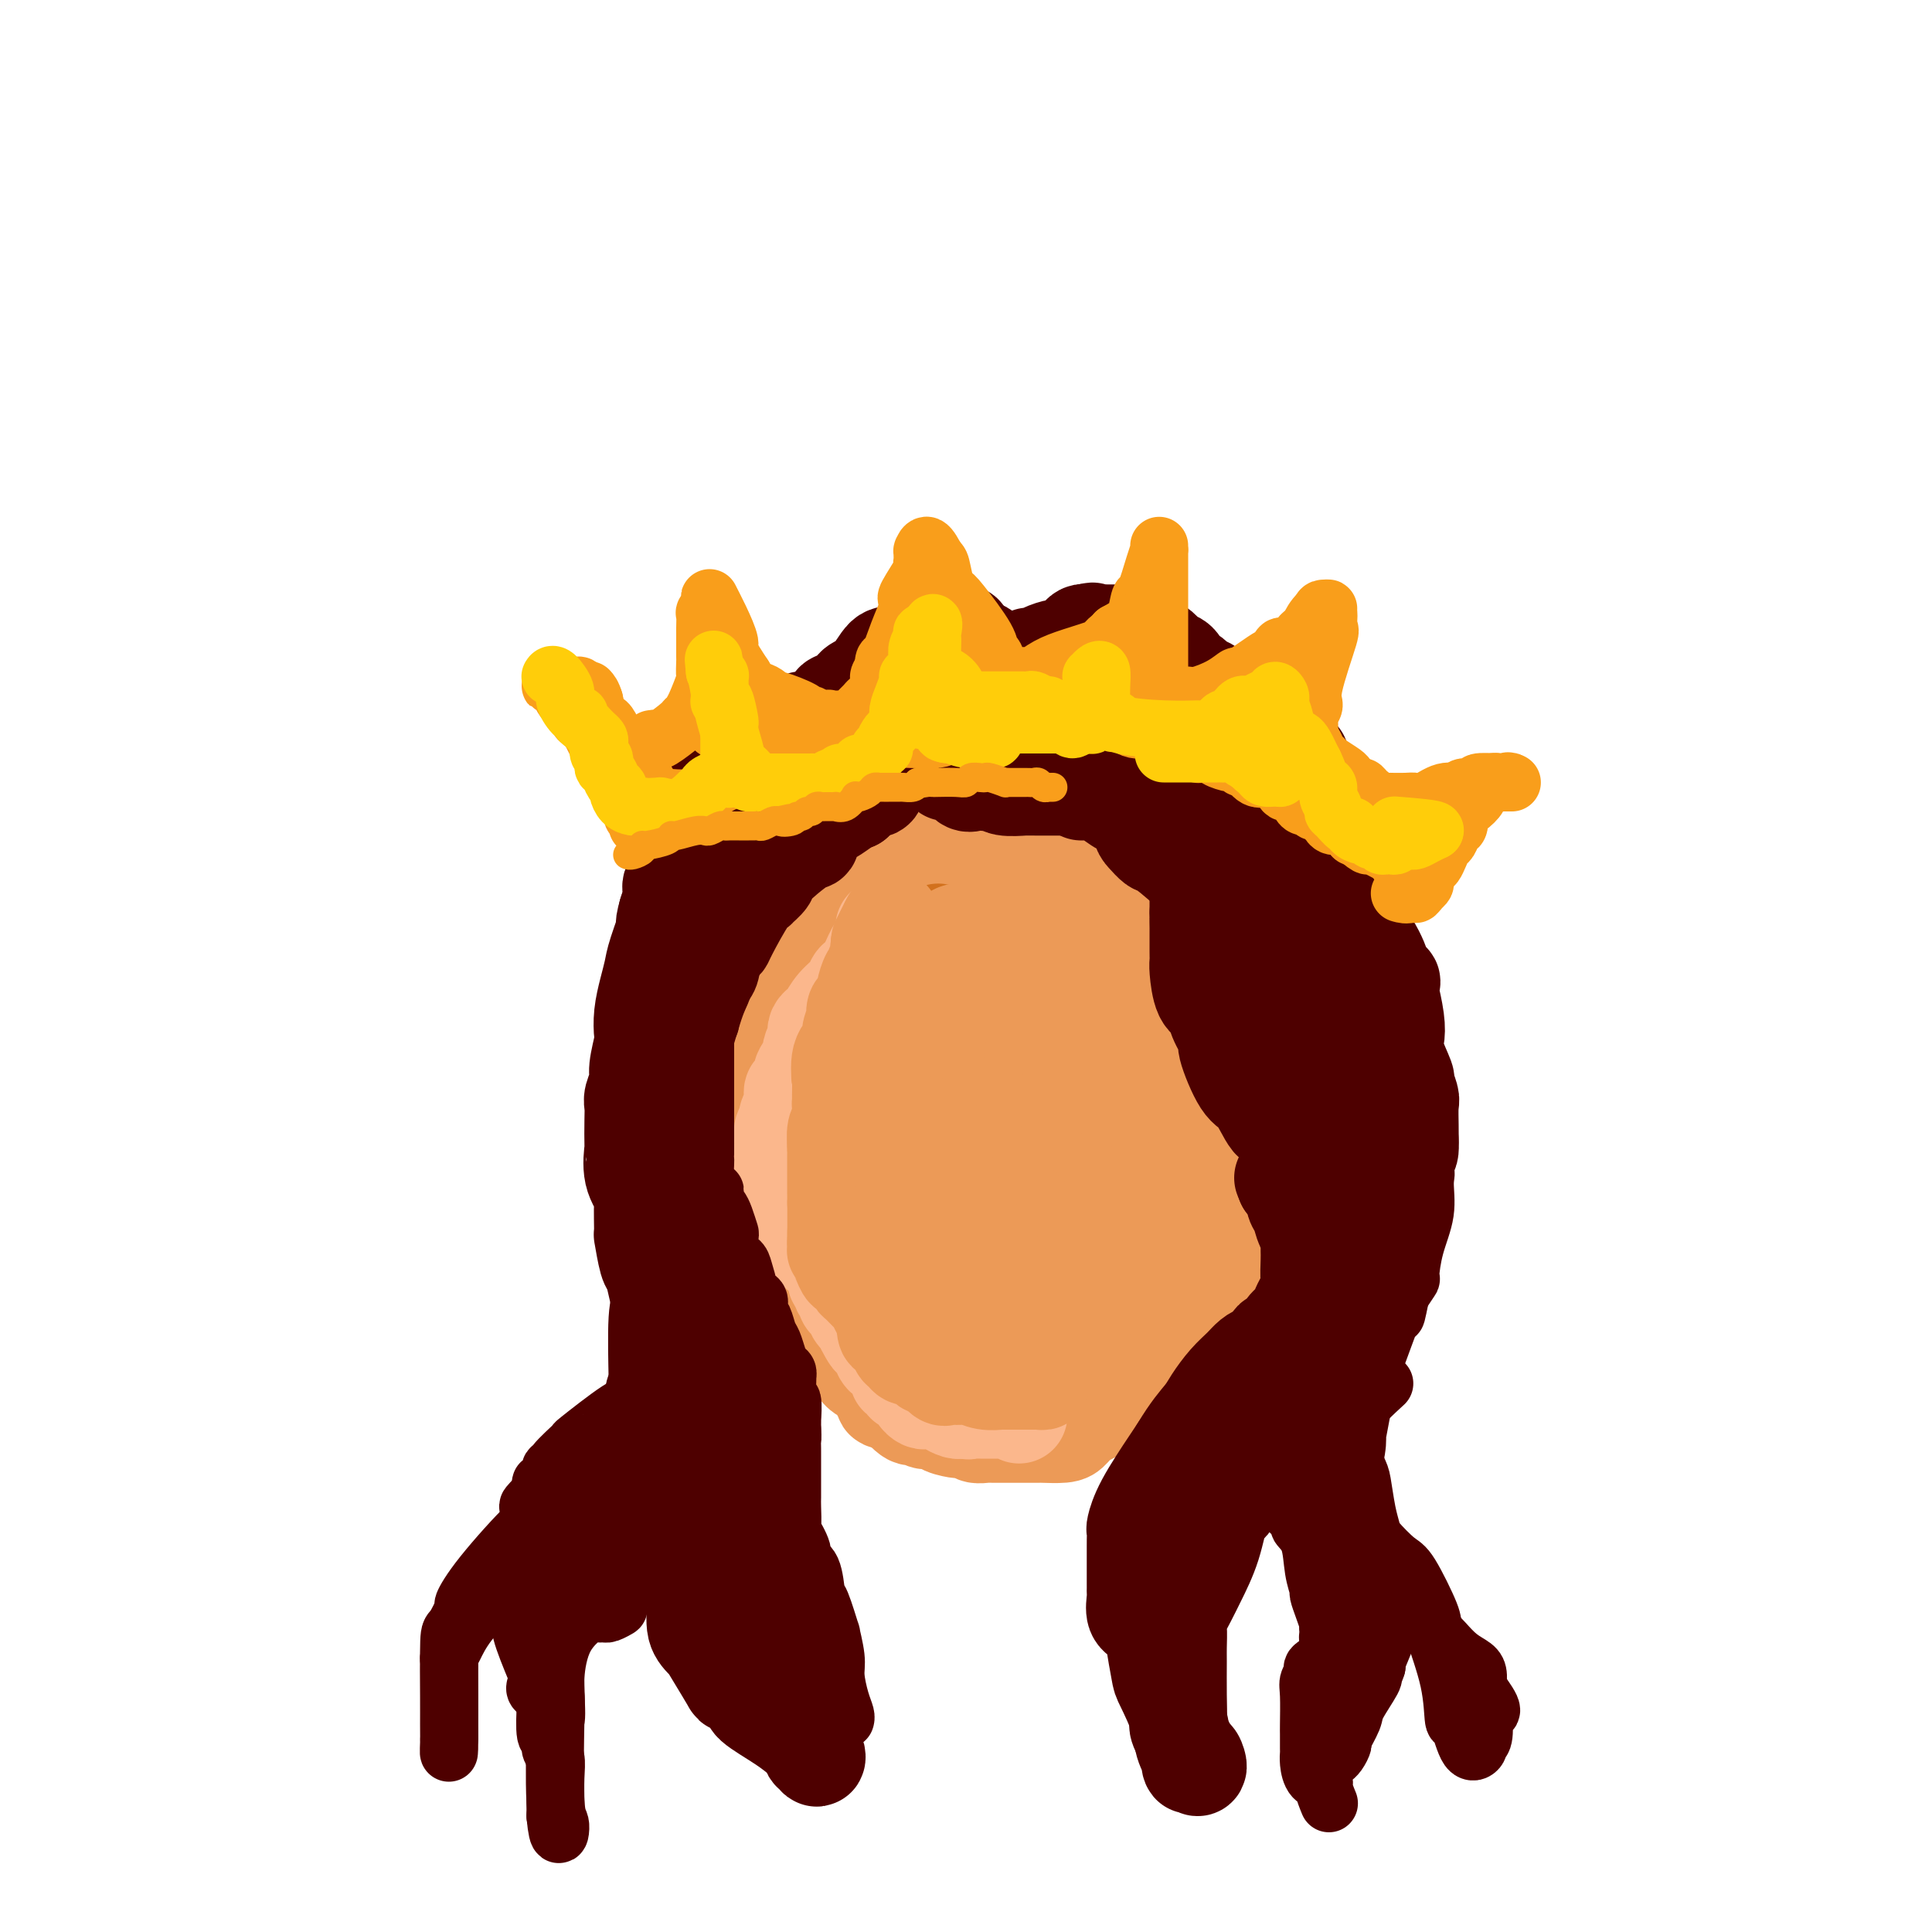 <svg viewBox='0 0 400 400' version='1.1' xmlns='http://www.w3.org/2000/svg' xmlns:xlink='http://www.w3.org/1999/xlink'><g fill='none' stroke='rgb(236,154,87)' stroke-width='20' stroke-linecap='round' stroke-linejoin='round'><path d='M185,174c0.487,-0.556 0.974,-1.111 0,0c-0.974,1.111 -3.411,3.889 -5,6c-1.589,2.111 -2.332,3.554 -3,5c-0.668,1.446 -1.262,2.896 -2,4c-0.738,1.104 -1.621,1.862 -2,3c-0.379,1.138 -0.253,2.657 -1,4c-0.747,1.343 -2.365,2.511 -3,3c-0.635,0.489 -0.287,0.299 -1,1c-0.713,0.701 -2.487,2.292 -3,3c-0.513,0.708 0.237,0.533 0,1c-0.237,0.467 -1.459,1.577 -2,2c-0.541,0.423 -0.401,0.159 -1,1c-0.599,0.841 -1.936,2.789 -3,4c-1.064,1.211 -1.855,1.687 -2,2c-0.145,0.313 0.354,0.465 0,1c-0.354,0.535 -1.563,1.454 -2,2c-0.437,0.546 -0.103,0.718 0,1c0.103,0.282 -0.025,0.675 0,1c0.025,0.325 0.203,0.581 0,1c-0.203,0.419 -0.786,0.999 -1,2c-0.214,1.001 -0.057,2.422 0,3c0.057,0.578 0.014,0.313 0,1c-0.014,0.687 0.000,2.326 0,3c-0.000,0.674 -0.015,0.384 0,1c0.015,0.616 0.059,2.137 0,3c-0.059,0.863 -0.222,1.066 0,2c0.222,0.934 0.829,2.598 1,3c0.171,0.402 -0.094,-0.456 0,0c0.094,0.456 0.547,2.228 1,4'/><path d='M156,241c0.045,3.873 -0.344,1.054 0,1c0.344,-0.054 1.419,2.657 2,4c0.581,1.343 0.667,1.318 1,2c0.333,0.682 0.911,2.070 1,3c0.089,0.930 -0.312,1.401 0,2c0.312,0.599 1.336,1.325 2,2c0.664,0.675 0.967,1.299 1,2c0.033,0.701 -0.203,1.478 0,2c0.203,0.522 0.847,0.790 1,1c0.153,0.210 -0.185,0.361 0,1c0.185,0.639 0.892,1.766 1,2c0.108,0.234 -0.384,-0.423 0,0c0.384,0.423 1.643,1.927 2,3c0.357,1.073 -0.189,1.716 0,2c0.189,0.284 1.113,0.208 2,1c0.887,0.792 1.738,2.453 2,3c0.262,0.547 -0.067,-0.020 0,0c0.067,0.020 0.528,0.627 1,1c0.472,0.373 0.956,0.513 1,1c0.044,0.487 -0.351,1.321 0,2c0.351,0.679 1.447,1.203 2,2c0.553,0.797 0.564,1.867 1,3c0.436,1.133 1.298,2.331 2,3c0.702,0.669 1.244,0.810 2,1c0.756,0.190 1.726,0.428 2,1c0.274,0.572 -0.148,1.476 0,2c0.148,0.524 0.864,0.666 1,1c0.136,0.334 -0.310,0.859 0,1c0.310,0.141 1.374,-0.103 2,0c0.626,0.103 0.813,0.551 1,1'/><path d='M186,291c3.875,4.434 3.063,1.517 3,1c-0.063,-0.517 0.623,1.364 2,2c1.377,0.636 3.444,0.027 4,0c0.556,-0.027 -0.398,0.528 0,1c0.398,0.472 2.147,0.862 3,1c0.853,0.138 0.810,0.023 1,0c0.190,-0.023 0.614,0.046 1,0c0.386,-0.046 0.733,-0.209 1,0c0.267,0.209 0.453,0.788 1,1c0.547,0.212 1.453,0.057 2,0c0.547,-0.057 0.734,-0.015 1,0c0.266,0.015 0.610,0.004 1,0c0.390,-0.004 0.826,-0.001 2,0c1.174,0.001 3.085,0.000 4,0c0.915,-0.000 0.833,0.000 1,0c0.167,-0.000 0.583,-0.002 1,0c0.417,0.002 0.836,0.007 1,0c0.164,-0.007 0.072,-0.028 1,0c0.928,0.028 2.875,0.103 4,0c1.125,-0.103 1.428,-0.386 2,-1c0.572,-0.614 1.414,-1.560 2,-2c0.586,-0.440 0.916,-0.373 2,-1c1.084,-0.627 2.920,-1.947 4,-3c1.080,-1.053 1.403,-1.839 2,-2c0.597,-0.161 1.468,0.303 2,0c0.532,-0.303 0.723,-1.372 1,-2c0.277,-0.628 0.638,-0.814 1,-1'/><path d='M236,285c2.982,-1.869 2.438,-0.540 3,-1c0.562,-0.460 2.231,-2.708 3,-4c0.769,-1.292 0.640,-1.628 1,-3c0.360,-1.372 1.210,-3.781 2,-5c0.790,-1.219 1.521,-1.248 2,-2c0.479,-0.752 0.705,-2.227 1,-3c0.295,-0.773 0.657,-0.844 1,-1c0.343,-0.156 0.666,-0.398 1,-1c0.334,-0.602 0.678,-1.563 1,-2c0.322,-0.437 0.622,-0.348 1,-1c0.378,-0.652 0.833,-2.043 1,-3c0.167,-0.957 0.045,-1.479 0,-2c-0.045,-0.521 -0.012,-1.042 0,-2c0.012,-0.958 0.003,-2.355 0,-3c-0.003,-0.645 -0.001,-0.539 0,-1c0.001,-0.461 0.000,-1.489 0,-2c-0.000,-0.511 0.001,-0.506 0,-1c-0.001,-0.494 -0.003,-1.486 0,-2c0.003,-0.514 0.010,-0.548 0,-1c-0.010,-0.452 -0.037,-1.320 0,-2c0.037,-0.680 0.137,-1.171 0,-2c-0.137,-0.829 -0.513,-1.995 -1,-3c-0.487,-1.005 -1.087,-1.848 -2,-2c-0.913,-0.152 -2.139,0.386 -3,0c-0.861,-0.386 -1.358,-1.698 -3,0c-1.642,1.698 -4.429,6.405 -6,10c-1.571,3.595 -1.926,6.077 -2,7c-0.074,0.923 0.134,0.287 0,1c-0.134,0.713 -0.610,2.775 -1,4c-0.390,1.225 -0.695,1.612 -1,2'/><path d='M234,260c-2.695,5.283 -4.431,6.490 -6,8c-1.569,1.510 -2.971,3.322 -4,4c-1.029,0.678 -1.684,0.220 -2,0c-0.316,-0.220 -0.292,-0.203 -1,0c-0.708,0.203 -2.149,0.592 -3,1c-0.851,0.408 -1.112,0.837 -2,1c-0.888,0.163 -2.404,0.061 -4,0c-1.596,-0.061 -3.272,-0.082 -4,0c-0.728,0.082 -0.508,0.267 -2,0c-1.492,-0.267 -4.698,-0.987 -6,-1c-1.302,-0.013 -0.702,0.679 -2,0c-1.298,-0.679 -4.493,-2.729 -7,-5c-2.507,-2.271 -4.325,-4.762 -5,-6c-0.675,-1.238 -0.207,-1.221 -1,-3c-0.793,-1.779 -2.847,-5.352 -4,-7c-1.153,-1.648 -1.404,-1.370 -2,-3c-0.596,-1.630 -1.536,-5.169 -2,-7c-0.464,-1.831 -0.450,-1.954 -1,-4c-0.550,-2.046 -1.664,-6.015 -2,-8c-0.336,-1.985 0.105,-1.985 0,-3c-0.105,-1.015 -0.755,-3.045 -1,-5c-0.245,-1.955 -0.083,-3.833 0,-5c0.083,-1.167 0.088,-1.621 0,-3c-0.088,-1.379 -0.270,-3.682 0,-5c0.270,-1.318 0.992,-1.649 2,-2c1.008,-0.351 2.300,-0.721 3,-1c0.700,-0.279 0.806,-0.467 3,0c2.194,0.467 6.475,1.587 10,5c3.525,3.413 6.293,9.118 8,13c1.707,3.882 2.354,5.941 3,8'/><path d='M202,232c2.353,6.107 2.736,10.876 3,14c0.264,3.124 0.409,4.604 1,8c0.591,3.396 1.626,8.707 2,11c0.374,2.293 0.085,1.567 0,3c-0.085,1.433 0.033,5.025 0,7c-0.033,1.975 -0.218,2.333 0,3c0.218,0.667 0.840,1.644 0,3c-0.840,1.356 -3.143,3.092 -4,4c-0.857,0.908 -0.268,0.987 0,1c0.268,0.013 0.214,-0.042 0,0c-0.214,0.042 -0.590,0.180 -2,0c-1.410,-0.180 -3.855,-0.679 -5,-1c-1.145,-0.321 -0.990,-0.466 -2,-4c-1.010,-3.534 -3.185,-10.458 -5,-15c-1.815,-4.542 -3.271,-6.703 -4,-8c-0.729,-1.297 -0.730,-1.730 -1,-4c-0.270,-2.270 -0.810,-6.377 -1,-9c-0.190,-2.623 -0.031,-3.764 0,-5c0.031,-1.236 -0.067,-2.568 0,-3c0.067,-0.432 0.297,0.037 0,0c-0.297,-0.037 -1.123,-0.581 1,0c2.123,0.581 7.196,2.287 10,4c2.804,1.713 3.341,3.435 6,6c2.659,2.565 7.442,5.975 10,8c2.558,2.025 2.892,2.667 3,4c0.108,1.333 -0.009,3.359 0,5c0.009,1.641 0.146,2.897 0,4c-0.146,1.103 -0.573,2.051 -1,3'/><path d='M213,271c-0.394,2.693 -2.380,1.424 -3,1c-0.620,-0.424 0.124,-0.003 -2,0c-2.124,0.003 -7.116,-0.412 -10,-1c-2.884,-0.588 -3.659,-1.349 -6,-3c-2.341,-1.651 -6.249,-4.194 -9,-7c-2.751,-2.806 -4.344,-5.877 -6,-8c-1.656,-2.123 -3.375,-3.297 -4,-8c-0.625,-4.703 -0.157,-12.935 0,-17c0.157,-4.065 0.002,-3.964 0,-5c-0.002,-1.036 0.147,-3.210 0,-4c-0.147,-0.790 -0.592,-0.195 0,0c0.592,0.195 2.221,-0.010 3,0c0.779,0.010 0.707,0.236 3,0c2.293,-0.236 6.950,-0.935 12,0c5.050,0.935 10.493,3.504 13,5c2.507,1.496 2.080,1.919 4,4c1.920,2.081 6.189,5.819 8,8c1.811,2.181 1.165,2.805 2,6c0.835,3.195 3.152,8.959 4,13c0.848,4.041 0.227,6.357 0,8c-0.227,1.643 -0.059,2.612 0,5c0.059,2.388 0.009,6.195 0,8c-0.009,1.805 0.024,1.609 0,2c-0.024,0.391 -0.104,1.371 0,2c0.104,0.629 0.392,0.907 0,1c-0.392,0.093 -1.464,-0.000 -2,0c-0.536,0.000 -0.535,0.093 -1,0c-0.465,-0.093 -1.394,-0.371 -2,0c-0.606,0.371 -0.887,1.392 -3,0c-2.113,-1.392 -6.056,-5.196 -10,-9'/><path d='M204,272c-2.555,-2.419 -3.942,-3.966 -7,-7c-3.058,-3.034 -7.786,-7.555 -11,-13c-3.214,-5.445 -4.914,-11.813 -6,-15c-1.086,-3.187 -1.559,-3.193 -2,-6c-0.441,-2.807 -0.850,-8.414 -1,-11c-0.150,-2.586 -0.040,-2.150 0,-3c0.040,-0.850 0.011,-2.985 0,-5c-0.011,-2.015 -0.003,-3.911 0,-5c0.003,-1.089 0.000,-1.373 0,-3c-0.000,-1.627 0.001,-4.597 0,-6c-0.001,-1.403 -0.006,-1.239 0,-2c0.006,-0.761 0.023,-2.445 0,-3c-0.023,-0.555 -0.085,0.021 0,0c0.085,-0.021 0.316,-0.640 1,-1c0.684,-0.360 1.822,-0.462 4,0c2.178,0.462 5.398,1.490 8,3c2.602,1.510 4.587,3.504 8,6c3.413,2.496 8.256,5.494 10,7c1.744,1.506 0.391,1.521 1,3c0.609,1.479 3.182,4.421 4,6c0.818,1.579 -0.118,1.794 0,2c0.118,0.206 1.291,0.403 0,0c-1.291,-0.403 -5.045,-1.405 -7,-2c-1.955,-0.595 -2.109,-0.784 -3,-2c-0.891,-1.216 -2.517,-3.460 -4,-6c-1.483,-2.540 -2.822,-5.376 -4,-8c-1.178,-2.624 -2.194,-5.035 -3,-7c-0.806,-1.965 -1.403,-3.482 -2,-5'/><path d='M190,189c-2.011,-4.424 -0.539,-2.483 0,-2c0.539,0.483 0.143,-0.491 0,-1c-0.143,-0.509 -0.034,-0.554 0,-1c0.034,-0.446 -0.006,-1.294 0,-2c0.006,-0.706 0.057,-1.271 0,-2c-0.057,-0.729 -0.224,-1.621 0,-2c0.224,-0.379 0.838,-0.245 1,-1c0.162,-0.755 -0.127,-2.398 0,-3c0.127,-0.602 0.670,-0.161 1,0c0.330,0.161 0.445,0.043 1,0c0.555,-0.043 1.549,-0.012 2,0c0.451,0.012 0.358,0.003 1,0c0.642,-0.003 2.017,-0.002 3,0c0.983,0.002 1.572,0.003 2,0c0.428,-0.003 0.696,-0.010 1,0c0.304,0.010 0.646,0.038 1,0c0.354,-0.038 0.722,-0.143 1,0c0.278,0.143 0.466,0.533 1,1c0.534,0.467 1.415,1.012 2,1c0.585,-0.012 0.875,-0.581 2,0c1.125,0.581 3.084,2.312 4,3c0.916,0.688 0.790,0.334 2,1c1.210,0.666 3.757,2.354 5,3c1.243,0.646 1.181,0.251 2,1c0.819,0.749 2.520,2.643 4,4c1.480,1.357 2.740,2.179 4,3'/><path d='M230,192c4.678,2.765 2.372,1.178 2,1c-0.372,-0.178 1.191,1.053 2,2c0.809,0.947 0.865,1.610 1,2c0.135,0.390 0.348,0.508 1,1c0.652,0.492 1.744,1.358 2,2c0.256,0.642 -0.324,1.061 0,2c0.324,0.939 1.551,2.399 2,3c0.449,0.601 0.120,0.343 0,1c-0.120,0.657 -0.032,2.229 0,3c0.032,0.771 0.010,0.740 0,2c-0.010,1.260 -0.006,3.812 0,5c0.006,1.188 0.014,1.014 0,2c-0.014,0.986 -0.049,3.133 0,5c0.049,1.867 0.181,3.456 0,4c-0.181,0.544 -0.674,0.044 -1,1c-0.326,0.956 -0.483,3.367 -1,5c-0.517,1.633 -1.392,2.489 -2,3c-0.608,0.511 -0.948,0.679 -1,1c-0.052,0.321 0.186,0.795 0,1c-0.186,0.205 -0.795,0.139 -1,0c-0.205,-0.139 -0.006,-0.353 -1,0c-0.994,0.353 -3.179,1.274 -6,-1c-2.821,-2.274 -6.276,-7.741 -9,-12c-2.724,-4.259 -4.717,-7.308 -6,-9c-1.283,-1.692 -1.858,-2.025 -3,-3c-1.142,-0.975 -2.853,-2.591 -4,-4c-1.147,-1.409 -1.732,-2.610 -3,-5c-1.268,-2.390 -3.219,-5.969 -4,-8c-0.781,-2.031 -0.390,-2.516 0,-3'/><path d='M198,193c-1.315,-3.094 -1.104,-2.830 -1,-4c0.104,-1.170 0.099,-3.773 0,-5c-0.099,-1.227 -0.294,-1.077 0,-1c0.294,0.077 1.076,0.082 2,0c0.924,-0.082 1.988,-0.249 3,0c1.012,0.249 1.970,0.915 4,2c2.030,1.085 5.132,2.589 7,5c1.868,2.411 2.503,5.729 3,7c0.497,1.271 0.855,0.494 1,2c0.145,1.506 0.077,5.294 0,7c-0.077,1.706 -0.163,1.330 0,2c0.163,0.670 0.574,2.385 1,4c0.426,1.615 0.868,3.129 1,3c0.132,-0.129 -0.045,-1.901 0,-3c0.045,-1.099 0.313,-1.524 0,-2c-0.313,-0.476 -1.206,-1.002 1,0c2.206,1.002 7.511,3.534 11,6c3.489,2.466 5.162,4.867 6,6c0.838,1.133 0.841,0.997 1,2c0.159,1.003 0.474,3.144 0,4c-0.474,0.856 -1.737,0.428 -3,0'/><path d='M235,228c-1.478,-0.105 -3.675,-0.366 -6,-2c-2.325,-1.634 -4.780,-4.640 -6,-6c-1.220,-1.360 -1.204,-1.075 -2,-2c-0.796,-0.925 -2.404,-3.062 -3,-4c-0.596,-0.938 -0.182,-0.678 -1,-2c-0.818,-1.322 -2.870,-4.227 -4,-6c-1.130,-1.773 -1.340,-2.414 -2,-5c-0.660,-2.586 -1.770,-7.117 -3,-10c-1.230,-2.883 -2.579,-4.117 -3,-5c-0.421,-0.883 0.087,-1.416 0,-2c-0.087,-0.584 -0.770,-1.218 -1,-2c-0.230,-0.782 -0.007,-1.712 0,-2c0.007,-0.288 -0.201,0.066 0,0c0.201,-0.066 0.813,-0.554 1,-1c0.187,-0.446 -0.049,-0.852 0,-1c0.049,-0.148 0.385,-0.040 1,0c0.615,0.040 1.511,0.011 2,0c0.489,-0.011 0.572,-0.003 1,0c0.428,0.003 1.202,0.001 2,0c0.798,-0.001 1.620,-0.001 2,0c0.380,0.001 0.319,0.003 1,0c0.681,-0.003 2.105,-0.012 3,0c0.895,0.012 1.260,0.044 2,0c0.740,-0.044 1.853,-0.166 3,0c1.147,0.166 2.328,0.619 3,1c0.672,0.381 0.836,0.691 1,1'/><path d='M226,180c3.044,0.337 1.653,0.181 2,1c0.347,0.819 2.432,2.614 3,3c0.568,0.386 -0.381,-0.638 0,0c0.381,0.638 2.091,2.939 3,4c0.909,1.061 1.017,0.881 1,1c-0.017,0.119 -0.159,0.537 0,1c0.159,0.463 0.621,0.972 1,1c0.379,0.028 0.676,-0.423 1,0c0.324,0.423 0.674,1.722 1,2c0.326,0.278 0.626,-0.463 1,0c0.374,0.463 0.821,2.130 1,3c0.179,0.870 0.089,0.944 0,1c-0.089,0.056 -0.178,0.095 0,0c0.178,-0.095 0.622,-0.322 1,0c0.378,0.322 0.689,1.195 1,2c0.311,0.805 0.623,1.544 1,2c0.377,0.456 0.818,0.631 1,1c0.182,0.369 0.105,0.932 0,1c-0.105,0.068 -0.239,-0.361 0,0c0.239,0.361 0.851,1.511 1,2c0.149,0.489 -0.167,0.316 0,1c0.167,0.684 0.815,2.225 1,3c0.185,0.775 -0.094,0.785 0,1c0.094,0.215 0.561,0.636 1,1c0.439,0.364 0.850,0.672 1,1c0.150,0.328 0.040,0.675 0,1c-0.040,0.325 -0.011,0.626 0,1c0.011,0.374 0.003,0.821 0,1c-0.003,0.179 -0.002,0.089 0,0'/><path d='M248,215c0.619,2.335 0.166,1.672 0,2c-0.166,0.328 -0.044,1.646 0,2c0.044,0.354 0.012,-0.255 0,0c-0.012,0.255 -0.003,1.374 0,2c0.003,0.626 0.001,0.758 0,1c-0.001,0.242 -0.000,0.594 0,1c0.000,0.406 0.000,0.867 0,1c-0.000,0.133 -0.000,-0.063 0,0c0.000,0.063 0.000,0.386 0,1c-0.000,0.614 -0.000,1.520 0,2c0.000,0.480 0.001,0.534 0,1c-0.001,0.466 -0.002,1.343 0,2c0.002,0.657 0.007,1.094 0,2c-0.007,0.906 -0.028,2.283 0,3c0.028,0.717 0.104,0.775 0,1c-0.104,0.225 -0.389,0.617 0,1c0.389,0.383 1.451,0.757 0,3c-1.451,2.243 -5.415,6.355 -7,8c-1.585,1.645 -0.793,0.822 0,0'/></g>
<g fill='none' stroke='rgb(251,183,140)' stroke-width='20' stroke-linecap='round' stroke-linejoin='round'><path d='M183,192c-0.025,-0.023 -0.051,-0.045 0,0c0.051,0.045 0.178,0.158 0,1c-0.178,0.842 -0.662,2.413 -1,3c-0.338,0.587 -0.531,0.190 -1,1c-0.469,0.810 -1.215,2.826 -2,4c-0.785,1.174 -1.611,1.505 -2,2c-0.389,0.495 -0.343,1.155 -1,2c-0.657,0.845 -2.019,1.876 -3,3c-0.981,1.124 -1.582,2.342 -2,3c-0.418,0.658 -0.651,0.757 -1,1c-0.349,0.243 -0.812,0.629 -1,1c-0.188,0.371 -0.101,0.728 0,1c0.101,0.272 0.215,0.461 0,1c-0.215,0.539 -0.761,1.428 -1,2c-0.239,0.572 -0.172,0.827 0,1c0.172,0.173 0.448,0.264 0,1c-0.448,0.736 -1.622,2.116 -2,3c-0.378,0.884 0.039,1.272 0,2c-0.039,0.728 -0.532,1.796 -1,2c-0.468,0.204 -0.909,-0.457 -1,0c-0.091,0.457 0.168,2.033 0,3c-0.168,0.967 -0.763,1.324 -1,2c-0.237,0.676 -0.116,1.672 0,2c0.116,0.328 0.227,-0.012 0,0c-0.227,0.012 -0.793,0.374 -1,1c-0.207,0.626 -0.056,1.515 0,2c0.056,0.485 0.016,0.567 0,1c-0.016,0.433 -0.008,1.216 0,2'/><path d='M162,239c-1.072,4.319 -0.251,2.116 0,2c0.251,-0.116 -0.069,1.857 0,3c0.069,1.143 0.525,1.458 1,2c0.475,0.542 0.967,1.311 1,2c0.033,0.689 -0.395,1.299 0,2c0.395,0.701 1.611,1.492 2,2c0.389,0.508 -0.050,0.734 0,1c0.050,0.266 0.591,0.572 1,1c0.409,0.428 0.688,0.979 1,2c0.312,1.021 0.657,2.511 1,3c0.343,0.489 0.684,-0.025 1,0c0.316,0.025 0.605,0.588 1,1c0.395,0.412 0.894,0.674 1,1c0.106,0.326 -0.183,0.717 0,1c0.183,0.283 0.838,0.457 1,1c0.162,0.543 -0.167,1.455 0,2c0.167,0.545 0.832,0.723 1,1c0.168,0.277 -0.161,0.652 0,1c0.161,0.348 0.812,0.670 1,1c0.188,0.330 -0.088,0.669 0,1c0.088,0.331 0.539,0.656 1,1c0.461,0.344 0.932,0.708 1,1c0.068,0.292 -0.266,0.512 0,1c0.266,0.488 1.133,1.244 2,2'/><path d='M179,274c2.582,5.590 0.536,2.065 0,1c-0.536,-1.065 0.439,0.330 1,1c0.561,0.670 0.710,0.613 1,1c0.290,0.387 0.722,1.217 1,2c0.278,0.783 0.400,1.520 1,2c0.600,0.480 1.676,0.703 2,1c0.324,0.297 -0.106,0.667 0,1c0.106,0.333 0.746,0.628 1,1c0.254,0.372 0.122,0.821 0,1c-0.122,0.179 -0.235,0.090 0,0c0.235,-0.090 0.819,-0.179 1,0c0.181,0.179 -0.039,0.626 0,1c0.039,0.374 0.338,0.675 1,1c0.662,0.325 1.686,0.676 2,1c0.314,0.324 -0.084,0.623 0,1c0.084,0.377 0.649,0.832 1,1c0.351,0.168 0.488,0.048 1,0c0.512,-0.048 1.398,-0.023 2,0c0.602,0.023 0.921,0.045 1,0c0.079,-0.045 -0.081,-0.156 0,0c0.081,0.156 0.403,0.578 1,1c0.597,0.422 1.468,0.844 2,1c0.532,0.156 0.723,0.044 1,0c0.277,-0.044 0.638,-0.022 1,0'/><path d='M200,292c1.189,0.309 0.163,0.083 0,0c-0.163,-0.083 0.537,-0.022 1,0c0.463,0.022 0.687,0.006 1,0c0.313,-0.006 0.714,-0.002 1,0c0.286,0.002 0.458,0.000 1,0c0.542,-0.000 1.454,0.000 2,0c0.546,-0.000 0.724,-0.001 1,0c0.276,0.001 0.648,0.004 1,0c0.352,-0.004 0.683,-0.015 1,0c0.317,0.015 0.621,0.056 1,0c0.379,-0.056 0.833,-0.207 1,0c0.167,0.207 0.048,0.774 0,1c-0.048,0.226 -0.024,0.113 0,0'/></g>
<g fill='none' stroke='rgb(210,113,29)' stroke-width='20' stroke-linecap='round' stroke-linejoin='round'><path d='M194,193c0.234,-0.061 0.467,-0.121 0,0c-0.467,0.121 -1.636,0.424 -2,1c-0.364,0.576 0.075,1.424 0,2c-0.075,0.576 -0.665,0.881 -1,2c-0.335,1.119 -0.414,3.050 -1,4c-0.586,0.950 -1.679,0.917 -2,2c-0.321,1.083 0.128,3.283 0,4c-0.128,0.717 -0.834,-0.050 -1,0c-0.166,0.050 0.208,0.916 0,2c-0.208,1.084 -0.997,2.384 -1,3c-0.003,0.616 0.779,0.547 0,2c-0.779,1.453 -3.120,4.426 -4,6c-0.880,1.574 -0.300,1.747 0,2c0.300,0.253 0.320,0.586 0,1c-0.320,0.414 -0.979,0.910 -1,1c-0.021,0.090 0.597,-0.228 0,1c-0.597,1.228 -2.409,4.000 -3,5c-0.591,1.000 0.038,0.229 0,1c-0.038,0.771 -0.742,3.085 -1,4c-0.258,0.915 -0.069,0.430 0,1c0.069,0.570 0.019,2.194 0,3c-0.019,0.806 -0.005,0.793 0,1c0.005,0.207 0.001,0.633 0,1c-0.001,0.367 -0.000,0.676 0,1c0.000,0.324 0.000,0.664 0,1c-0.000,0.336 -0.000,0.667 0,1c0.000,0.333 0.000,0.666 0,1'/><path d='M177,246c-0.002,2.493 0.493,1.226 1,1c0.507,-0.226 1.024,0.590 1,1c-0.024,0.410 -0.591,0.413 0,1c0.591,0.587 2.340,1.758 3,3c0.660,1.242 0.233,2.555 0,3c-0.233,0.445 -0.270,0.021 0,0c0.270,-0.021 0.847,0.361 1,1c0.153,0.639 -0.116,1.533 0,2c0.116,0.467 0.619,0.506 1,1c0.381,0.494 0.641,1.445 1,2c0.359,0.555 0.818,0.716 1,1c0.182,0.284 0.086,0.692 0,1c-0.086,0.308 -0.163,0.515 0,1c0.163,0.485 0.565,1.248 1,2c0.435,0.752 0.901,1.494 1,2c0.099,0.506 -0.169,0.775 0,1c0.169,0.225 0.776,0.407 1,1c0.224,0.593 0.064,1.598 0,2c-0.064,0.402 -0.032,0.201 0,0'/></g>
<g fill='none' stroke='rgb(236,154,87)' stroke-width='20' stroke-linecap='round' stroke-linejoin='round'><path d='M198,193c-0.137,0.061 -0.274,0.122 0,0c0.274,-0.122 0.959,-0.428 1,1c0.041,1.428 -0.562,4.590 -1,6c-0.438,1.410 -0.710,1.067 -1,2c-0.290,0.933 -0.598,3.141 -1,4c-0.402,0.859 -0.899,0.368 -1,1c-0.101,0.632 0.193,2.386 0,4c-0.193,1.614 -0.874,3.088 -1,4c-0.126,0.912 0.303,1.262 0,2c-0.303,0.738 -1.337,1.863 -2,3c-0.663,1.137 -0.956,2.287 -1,3c-0.044,0.713 0.159,0.988 0,2c-0.159,1.012 -0.680,2.761 -1,3c-0.320,0.239 -0.440,-1.032 -1,0c-0.560,1.032 -1.562,4.369 -2,6c-0.438,1.631 -0.314,1.557 -1,3c-0.686,1.443 -2.184,4.401 -3,6c-0.816,1.599 -0.951,1.837 -1,3c-0.049,1.163 -0.013,3.252 0,5c0.013,1.748 0.004,3.156 0,4c-0.004,0.844 -0.001,1.125 0,2c0.001,0.875 0.000,2.344 0,3c-0.000,0.656 0.000,0.498 0,1c-0.000,0.502 -0.001,1.662 0,2c0.001,0.338 0.004,-0.148 0,0c-0.004,0.148 -0.015,0.929 0,2c0.015,1.071 0.056,2.431 0,3c-0.056,0.569 -0.207,0.345 0,1c0.207,0.655 0.774,2.187 1,3c0.226,0.813 0.113,0.906 0,1'/><path d='M183,273c0.338,4.578 0.682,2.522 1,2c0.318,-0.522 0.609,0.491 1,1c0.391,0.509 0.882,0.514 1,1c0.118,0.486 -0.137,1.453 0,2c0.137,0.547 0.667,0.673 1,1c0.333,0.327 0.469,0.856 1,1c0.531,0.144 1.455,-0.098 2,0c0.545,0.098 0.709,0.534 1,1c0.291,0.466 0.707,0.962 1,1c0.293,0.038 0.463,-0.382 1,0c0.537,0.382 1.440,1.566 2,2c0.560,0.434 0.777,0.116 1,0c0.223,-0.116 0.454,-0.032 1,0c0.546,0.032 1.409,0.012 2,0c0.591,-0.012 0.912,-0.017 1,0c0.088,0.017 -0.057,0.057 0,0c0.057,-0.057 0.317,-0.211 1,0c0.683,0.211 1.791,0.789 3,1c1.209,0.211 2.519,0.057 3,0c0.481,-0.057 0.132,-0.015 1,0c0.868,0.015 2.953,0.004 4,0c1.047,-0.004 1.055,-0.000 1,0c-0.055,0.000 -0.175,-0.003 0,0c0.175,0.003 0.645,0.011 1,0c0.355,-0.011 0.596,-0.041 1,0c0.404,0.041 0.973,0.155 1,0c0.027,-0.155 -0.486,-0.577 -1,-1'/><path d='M215,285c2.737,0.031 -0.420,0.108 -2,0c-1.580,-0.108 -1.584,-0.400 -2,-1c-0.416,-0.600 -1.246,-1.507 -2,-2c-0.754,-0.493 -1.432,-0.571 -2,-1c-0.568,-0.429 -1.024,-1.208 -2,-2c-0.976,-0.792 -2.471,-1.598 -3,-2c-0.529,-0.402 -0.093,-0.399 -1,-1c-0.907,-0.601 -3.158,-1.806 -5,-3c-1.842,-1.194 -3.275,-2.378 -4,-3c-0.725,-0.622 -0.742,-0.681 -1,-1c-0.258,-0.319 -0.755,-0.897 -1,-1c-0.245,-0.103 -0.236,0.271 -1,0c-0.764,-0.271 -2.302,-1.185 -3,-2c-0.698,-0.815 -0.558,-1.532 -1,-2c-0.442,-0.468 -1.467,-0.689 -2,-1c-0.533,-0.311 -0.573,-0.712 -1,-1c-0.427,-0.288 -1.242,-0.463 -2,-1c-0.758,-0.537 -1.461,-1.434 -2,-2c-0.539,-0.566 -0.915,-0.799 -1,-1c-0.085,-0.201 0.122,-0.368 0,-1c-0.122,-0.632 -0.572,-1.727 -1,-2c-0.428,-0.273 -0.833,0.277 -1,0c-0.167,-0.277 -0.097,-1.381 0,-2c0.097,-0.619 0.222,-0.754 0,-1c-0.222,-0.246 -0.791,-0.605 -1,-1c-0.209,-0.395 -0.060,-0.827 0,-1c0.060,-0.173 0.030,-0.086 0,0'/><path d='M174,250c-1.155,-1.822 -1.041,-0.877 -1,-1c0.041,-0.123 0.011,-1.314 0,-2c-0.011,-0.686 -0.003,-0.866 0,-1c0.003,-0.134 0.001,-0.221 0,-1c-0.001,-0.779 -0.000,-2.250 0,-3c0.000,-0.750 -0.001,-0.778 0,-1c0.001,-0.222 0.002,-0.639 0,-1c-0.002,-0.361 -0.008,-0.667 0,-1c0.008,-0.333 0.030,-0.694 0,-1c-0.030,-0.306 -0.112,-0.559 0,-1c0.112,-0.441 0.419,-1.072 1,-2c0.581,-0.928 1.435,-2.154 2,-3c0.565,-0.846 0.841,-1.312 1,-2c0.159,-0.688 0.200,-1.599 1,-2c0.800,-0.401 2.360,-0.291 3,-1c0.640,-0.709 0.359,-2.235 1,-3c0.641,-0.765 2.204,-0.768 3,-1c0.796,-0.232 0.826,-0.693 1,-1c0.174,-0.307 0.491,-0.461 1,-1c0.509,-0.539 1.211,-1.463 2,-2c0.789,-0.537 1.664,-0.685 2,-1c0.336,-0.315 0.131,-0.796 0,-1c-0.131,-0.204 -0.189,-0.132 0,1c0.189,1.132 0.625,3.323 1,6c0.375,2.677 0.687,5.838 1,9'/><path d='M193,233c0.715,3.939 1.501,5.787 2,7c0.499,1.213 0.710,1.790 1,3c0.290,1.210 0.660,3.053 1,4c0.340,0.947 0.652,0.999 2,3c1.348,2.001 3.734,5.950 5,8c1.266,2.050 1.412,2.199 2,3c0.588,0.801 1.620,2.253 2,3c0.380,0.747 0.110,0.789 0,1c-0.110,0.211 -0.060,0.593 0,1c0.060,0.407 0.131,0.841 0,1c-0.131,0.159 -0.463,0.042 -2,0c-1.537,-0.042 -4.279,-0.011 -6,0c-1.721,0.011 -2.420,0.000 -4,0c-1.580,-0.000 -4.041,0.009 -5,0c-0.959,-0.009 -0.418,-0.038 -1,0c-0.582,0.038 -2.288,0.142 -3,0c-0.712,-0.142 -0.428,-0.531 -1,-1c-0.572,-0.469 -1.998,-1.016 -3,-2c-1.002,-0.984 -1.579,-2.403 -2,-3c-0.421,-0.597 -0.687,-0.373 -1,-1c-0.313,-0.627 -0.672,-2.105 -1,-3c-0.328,-0.895 -0.624,-1.206 -1,-2c-0.376,-0.794 -0.832,-2.071 -1,-3c-0.168,-0.929 -0.048,-1.511 0,-2c0.048,-0.489 0.023,-0.884 0,-2c-0.023,-1.116 -0.045,-2.954 0,-4c0.045,-1.046 0.156,-1.299 0,-2c-0.156,-0.701 -0.578,-1.851 -1,-3'/><path d='M176,239c-0.110,-2.286 0.114,-1.500 0,-2c-0.114,-0.500 -0.566,-2.287 -1,-4c-0.434,-1.713 -0.850,-3.351 -1,-4c-0.150,-0.649 -0.032,-0.310 0,-1c0.032,-0.690 -0.021,-2.410 0,-3c0.021,-0.590 0.114,-0.051 0,-1c-0.114,-0.949 -0.437,-3.387 0,-5c0.437,-1.613 1.633,-2.401 2,-3c0.367,-0.599 -0.095,-1.010 0,-2c0.095,-0.990 0.747,-2.560 1,-3c0.253,-0.440 0.106,0.250 0,0c-0.106,-0.250 -0.173,-1.441 0,-2c0.173,-0.559 0.585,-0.486 1,-1c0.415,-0.514 0.833,-1.615 1,-2c0.167,-0.385 0.082,-0.052 0,0c-0.082,0.052 -0.162,-0.175 0,-1c0.162,-0.825 0.565,-2.248 1,-3c0.435,-0.752 0.900,-0.832 1,-1c0.100,-0.168 -0.165,-0.425 0,-1c0.165,-0.575 0.761,-1.467 1,-2c0.239,-0.533 0.120,-0.706 0,-1c-0.120,-0.294 -0.242,-0.710 0,-1c0.242,-0.290 0.849,-0.453 1,-1c0.151,-0.547 -0.156,-1.476 0,-2c0.156,-0.524 0.773,-0.641 1,-1c0.227,-0.359 0.065,-0.960 0,-1c-0.065,-0.040 -0.032,0.480 0,1'/><path d='M184,192c1.382,-4.058 -0.162,-0.702 -1,1c-0.838,1.702 -0.971,1.751 -1,2c-0.029,0.249 0.045,0.698 0,2c-0.045,1.302 -0.210,3.456 -1,6c-0.790,2.544 -2.205,5.477 -3,7c-0.795,1.523 -0.969,1.637 -1,2c-0.031,0.363 0.083,0.977 0,2c-0.083,1.023 -0.362,2.457 -1,4c-0.638,1.543 -1.635,3.196 -2,4c-0.365,0.804 -0.097,0.758 0,1c0.097,0.242 0.022,0.773 0,1c-0.022,0.227 0.008,0.150 0,1c-0.008,0.850 -0.055,2.627 0,4c0.055,1.373 0.211,2.340 0,3c-0.211,0.660 -0.789,1.011 -1,2c-0.211,0.989 -0.057,2.614 0,3c0.057,0.386 0.015,-0.467 0,0c-0.015,0.467 -0.004,2.253 0,3c0.004,0.747 0.001,0.454 0,1c-0.001,0.546 -0.000,1.930 0,3c0.000,1.070 0.000,1.825 0,2c-0.000,0.175 -0.000,-0.231 0,0c0.000,0.231 0.000,1.098 0,2c-0.000,0.902 -0.000,1.840 0,2c0.000,0.160 0.000,-0.457 0,0c-0.000,0.457 -0.000,1.988 0,3c0.000,1.012 0.000,1.506 0,2'/><path d='M173,255c-0.158,4.933 -0.053,0.765 0,0c0.053,-0.765 0.056,1.871 0,3c-0.056,1.129 -0.169,0.750 0,1c0.169,0.250 0.619,1.128 1,2c0.381,0.872 0.693,1.738 1,2c0.307,0.262 0.611,-0.080 1,0c0.389,0.080 0.864,0.584 1,1c0.136,0.416 -0.066,0.746 0,1c0.066,0.254 0.400,0.431 1,1c0.600,0.569 1.466,1.528 2,2c0.534,0.472 0.735,0.456 1,1c0.265,0.544 0.593,1.649 1,2c0.407,0.351 0.893,-0.050 1,0c0.107,0.050 -0.163,0.552 0,1c0.163,0.448 0.761,0.842 1,1c0.239,0.158 0.120,0.079 0,0'/></g>
<g fill='none' stroke='rgb(78,0,0)' stroke-width='12' stroke-linecap='round' stroke-linejoin='round'><path d='M186,157c0.009,-0.102 0.018,-0.204 0,0c-0.018,0.204 -0.064,0.714 0,1c0.064,0.286 0.239,0.350 0,1c-0.239,0.650 -0.891,1.887 -1,3c-0.109,1.113 0.325,2.102 0,3c-0.325,0.898 -1.408,1.706 -2,2c-0.592,0.294 -0.694,0.076 -1,0c-0.306,-0.076 -0.816,-0.009 -1,0c-0.184,0.009 -0.043,-0.039 0,0c0.043,0.039 -0.013,0.165 -1,1c-0.987,0.835 -2.907,2.377 -4,3c-1.093,0.623 -1.361,0.325 -3,1c-1.639,0.675 -4.650,2.324 -6,3c-1.350,0.676 -1.038,0.380 -1,0c0.038,-0.380 -0.199,-0.845 -1,0c-0.801,0.845 -2.166,2.999 -3,4c-0.834,1.001 -1.138,0.849 -2,2c-0.862,1.151 -2.283,3.604 -3,5c-0.717,1.396 -0.731,1.736 -1,2c-0.269,0.264 -0.794,0.452 -1,1c-0.206,0.548 -0.094,1.455 0,2c0.094,0.545 0.170,0.727 0,1c-0.170,0.273 -0.585,0.636 -1,1'/><path d='M154,193c-1.173,2.159 -0.106,0.556 0,0c0.106,-0.556 -0.750,-0.065 -1,1c-0.250,1.065 0.105,2.706 0,3c-0.105,0.294 -0.672,-0.757 -1,0c-0.328,0.757 -0.418,3.323 -1,5c-0.582,1.677 -1.658,2.467 -2,3c-0.342,0.533 0.048,0.810 0,1c-0.048,0.190 -0.535,0.293 -1,1c-0.465,0.707 -0.909,2.017 -1,3c-0.091,0.983 0.172,1.640 0,2c-0.172,0.360 -0.778,0.424 -1,1c-0.222,0.576 -0.059,1.664 0,2c0.059,0.336 0.016,-0.081 0,0c-0.016,0.081 -0.004,0.660 0,1c0.004,0.340 0.001,0.442 0,1c-0.001,0.558 -0.000,1.573 0,3c0.000,1.427 0.000,3.265 0,4c-0.000,0.735 -0.000,0.368 0,1c0.000,0.632 0.000,2.262 0,3c-0.000,0.738 -0.000,0.583 0,1c0.000,0.417 -0.000,1.405 0,2c0.000,0.595 0.000,0.797 0,1c-0.000,0.203 -0.000,0.408 0,1c0.000,0.592 0.000,1.571 0,2c-0.000,0.429 -0.001,0.307 0,1c0.001,0.693 0.003,2.202 0,3c-0.003,0.798 -0.011,0.884 0,1c0.011,0.116 0.041,0.262 0,1c-0.041,0.738 -0.155,2.068 0,3c0.155,0.932 0.577,1.466 1,2'/><path d='M147,246c0.394,5.298 0.880,2.043 1,1c0.120,-1.043 -0.125,0.124 0,1c0.125,0.876 0.620,1.460 1,2c0.380,0.540 0.645,1.037 1,2c0.355,0.963 0.802,2.391 1,3c0.198,0.609 0.148,0.398 0,1c-0.148,0.602 -0.396,2.017 0,3c0.396,0.983 1.434,1.533 2,2c0.566,0.467 0.659,0.849 1,2c0.341,1.151 0.932,3.070 1,4c0.068,0.930 -0.385,0.872 0,1c0.385,0.128 1.609,0.442 2,1c0.391,0.558 -0.050,1.360 0,2c0.050,0.640 0.590,1.117 1,2c0.410,0.883 0.688,2.173 1,3c0.312,0.827 0.658,1.192 1,2c0.342,0.808 0.680,2.058 1,3c0.320,0.942 0.621,1.575 1,2c0.379,0.425 0.838,0.642 1,1c0.162,0.358 0.029,0.857 0,1c-0.029,0.143 0.045,-0.071 0,1c-0.045,1.071 -0.208,3.428 0,4c0.208,0.572 0.788,-0.642 1,0c0.212,0.642 0.057,3.141 0,4c-0.057,0.859 -0.015,0.077 0,0c0.015,-0.077 0.004,0.549 0,1c-0.004,0.451 -0.002,0.725 0,1'/><path d='M164,296c0.155,2.196 0.041,1.686 0,2c-0.041,0.314 -0.011,1.452 0,2c0.011,0.548 0.003,0.507 0,1c-0.003,0.493 -0.001,1.519 0,2c0.001,0.481 0.001,0.417 0,1c-0.001,0.583 -0.002,1.813 0,3c0.002,1.187 0.009,2.331 0,3c-0.009,0.669 -0.032,0.862 0,2c0.032,1.138 0.120,3.222 0,4c-0.120,0.778 -0.449,0.251 0,1c0.449,0.749 1.677,2.772 2,4c0.323,1.228 -0.260,1.659 0,2c0.260,0.341 1.361,0.591 2,2c0.639,1.409 0.816,3.977 1,5c0.184,1.023 0.374,0.502 1,2c0.626,1.498 1.687,5.016 2,6c0.313,0.984 -0.123,-0.567 0,0c0.123,0.567 0.803,3.252 1,5c0.197,1.748 -0.091,2.560 0,4c0.091,1.440 0.560,3.510 1,5c0.440,1.490 0.849,2.401 1,3c0.151,0.599 0.043,0.885 0,1c-0.043,0.115 -0.022,0.057 0,0'/></g>
<g fill='none' stroke='rgb(78,0,0)' stroke-width='20' stroke-linecap='round' stroke-linejoin='round'><path d='M193,132c0.094,0.091 0.188,0.181 0,0c-0.188,-0.181 -0.660,-0.635 -2,0c-1.340,0.635 -3.550,2.359 -5,3c-1.450,0.641 -2.142,0.200 -3,1c-0.858,0.800 -1.883,2.841 -3,4c-1.117,1.159 -2.326,1.437 -3,2c-0.674,0.563 -0.812,1.411 -1,2c-0.188,0.589 -0.425,0.918 -1,1c-0.575,0.082 -1.488,-0.084 -2,0c-0.512,0.084 -0.621,0.416 -1,1c-0.379,0.584 -1.026,1.418 -2,2c-0.974,0.582 -2.273,0.912 -3,1c-0.727,0.088 -0.881,-0.064 -1,0c-0.119,0.064 -0.204,0.345 -1,1c-0.796,0.655 -2.302,1.685 -3,2c-0.698,0.315 -0.589,-0.083 -2,1c-1.411,1.083 -4.342,3.649 -6,5c-1.658,1.351 -2.042,1.489 -3,2c-0.958,0.511 -2.488,1.395 -3,2c-0.512,0.605 -0.004,0.932 0,1c0.004,0.068 -0.497,-0.124 -1,0c-0.503,0.124 -1.009,0.564 -1,1c0.009,0.436 0.534,0.869 0,2c-0.534,1.131 -2.127,2.959 -3,4c-0.873,1.041 -1.026,1.294 -1,2c0.026,0.706 0.232,1.864 0,3c-0.232,1.136 -0.902,2.249 -1,3c-0.098,0.751 0.376,1.139 0,2c-0.376,0.861 -1.601,2.193 -2,3c-0.399,0.807 0.029,1.088 0,2c-0.029,0.912 -0.514,2.456 -1,4'/><path d='M138,189c-1.129,4.009 0.048,1.530 0,2c-0.048,0.470 -1.319,3.888 -2,6c-0.681,2.112 -0.770,2.919 -1,4c-0.230,1.081 -0.602,2.436 -1,4c-0.398,1.564 -0.824,3.338 -1,5c-0.176,1.662 -0.104,3.211 0,4c0.104,0.789 0.238,0.816 0,2c-0.238,1.184 -0.848,3.525 -1,5c-0.152,1.475 0.155,2.085 0,3c-0.155,0.915 -0.773,2.136 -1,3c-0.227,0.864 -0.063,1.371 0,2c0.063,0.629 0.024,1.381 0,3c-0.024,1.619 -0.035,4.106 0,5c0.035,0.894 0.115,0.196 0,1c-0.115,0.804 -0.424,3.111 0,5c0.424,1.889 1.581,3.361 2,4c0.419,0.639 0.101,0.445 0,2c-0.101,1.555 0.014,4.859 0,6c-0.014,1.141 -0.157,0.120 0,1c0.157,0.880 0.615,3.659 1,5c0.385,1.341 0.696,1.242 1,2c0.304,0.758 0.602,2.373 1,4c0.398,1.627 0.897,3.265 1,4c0.103,0.735 -0.190,0.566 0,1c0.190,0.434 0.863,1.470 1,2c0.137,0.530 -0.262,0.554 0,1c0.262,0.446 1.186,1.312 2,2c0.814,0.688 1.518,1.196 2,2c0.482,0.804 0.741,1.902 1,3'/><path d='M143,282c1.976,6.316 0.915,2.604 1,2c0.085,-0.604 1.314,1.898 2,3c0.686,1.102 0.829,0.804 1,1c0.171,0.196 0.371,0.885 1,2c0.629,1.115 1.688,2.655 2,4c0.312,1.345 -0.124,2.495 0,3c0.124,0.505 0.807,0.365 1,1c0.193,0.635 -0.103,2.044 0,3c0.103,0.956 0.604,1.461 1,2c0.396,0.539 0.687,1.114 1,2c0.313,0.886 0.647,2.082 1,3c0.353,0.918 0.726,1.558 1,3c0.274,1.442 0.451,3.686 1,5c0.549,1.314 1.472,1.698 2,3c0.528,1.302 0.663,3.523 1,5c0.337,1.477 0.878,2.209 1,3c0.122,0.791 -0.175,1.640 0,3c0.175,1.360 0.821,3.232 1,4c0.179,0.768 -0.110,0.432 0,1c0.110,0.568 0.618,2.041 1,3c0.382,0.959 0.637,1.406 1,2c0.363,0.594 0.833,1.335 1,2c0.167,0.665 0.030,1.253 0,2c-0.030,0.747 0.048,1.653 0,3c-0.048,1.347 -0.223,3.134 0,4c0.223,0.866 0.843,0.809 1,1c0.157,0.191 -0.150,0.628 0,1c0.150,0.372 0.757,0.678 1,1c0.243,0.322 0.121,0.661 0,1'/><path d='M166,355c1.116,5.631 -0.093,1.708 0,1c0.093,-0.708 1.489,1.798 2,3c0.511,1.202 0.136,1.101 0,1c-0.136,-0.101 -0.035,-0.201 0,0c0.035,0.201 0.003,0.703 0,0c-0.003,-0.703 0.023,-2.613 0,-4c-0.023,-1.387 -0.096,-2.252 -1,-5c-0.904,-2.748 -2.641,-7.379 -3,-10c-0.359,-2.621 0.658,-3.233 0,-5c-0.658,-1.767 -2.991,-4.690 -4,-7c-1.009,-2.310 -0.694,-4.008 -1,-5c-0.306,-0.992 -1.233,-1.277 -2,-2c-0.767,-0.723 -1.375,-1.885 -2,-3c-0.625,-1.115 -1.266,-2.183 -2,-4c-0.734,-1.817 -1.560,-4.382 -2,-6c-0.440,-1.618 -0.495,-2.288 -1,-4c-0.505,-1.712 -1.461,-4.468 -2,-6c-0.539,-1.532 -0.660,-1.842 -1,-3c-0.340,-1.158 -0.900,-3.163 -1,-4c-0.100,-0.837 0.260,-0.505 0,-1c-0.260,-0.495 -1.142,-1.818 -2,-3c-0.858,-1.182 -1.694,-2.224 -2,-3c-0.306,-0.776 -0.082,-1.286 0,-2c0.082,-0.714 0.024,-1.633 0,-2c-0.024,-0.367 -0.012,-0.184 0,0'/><path d='M142,281c-3.403,-9.260 -0.911,-4.908 0,-4c0.911,0.908 0.240,-1.626 0,-3c-0.240,-1.374 -0.050,-1.587 0,-2c0.050,-0.413 -0.040,-1.025 0,-2c0.040,-0.975 0.208,-2.311 0,-3c-0.208,-0.689 -0.794,-0.730 -1,-1c-0.206,-0.270 -0.031,-0.767 0,-1c0.031,-0.233 -0.081,-0.200 1,0c1.081,0.200 3.354,0.568 4,1c0.646,0.432 -0.336,0.928 0,2c0.336,1.072 1.989,2.721 3,4c1.011,1.279 1.381,2.189 2,4c0.619,1.811 1.486,4.522 2,6c0.514,1.478 0.674,1.721 1,2c0.326,0.279 0.820,0.593 1,1c0.180,0.407 0.048,0.907 0,1c-0.048,0.093 -0.013,-0.222 0,1c0.013,1.222 0.003,3.980 0,6c-0.003,2.020 0.001,3.301 0,5c-0.001,1.699 -0.006,3.817 0,5c0.006,1.183 0.022,1.430 0,2c-0.022,0.570 -0.083,1.461 0,2c0.083,0.539 0.309,0.725 0,1c-0.309,0.275 -1.155,0.637 -2,1'/><path d='M153,309c-0.193,3.804 0.324,1.315 0,1c-0.324,-0.315 -1.488,1.543 -2,2c-0.512,0.457 -0.371,-0.487 -1,0c-0.629,0.487 -2.027,2.406 -3,5c-0.973,2.594 -1.522,5.864 -2,8c-0.478,2.136 -0.884,3.139 -1,4c-0.116,0.861 0.057,1.580 0,3c-0.057,1.420 -0.344,3.542 0,5c0.344,1.458 1.319,2.254 2,3c0.681,0.746 1.067,1.444 2,3c0.933,1.556 2.412,3.970 3,5c0.588,1.030 0.283,0.675 1,1c0.717,0.325 2.454,1.328 3,2c0.546,0.672 -0.100,1.011 1,2c1.100,0.989 3.944,2.627 6,4c2.056,1.373 3.323,2.479 4,3c0.677,0.521 0.765,0.456 1,1c0.235,0.544 0.618,1.695 1,2c0.382,0.305 0.761,-0.238 1,0c0.239,0.238 0.336,1.256 0,1c-0.336,-0.256 -1.105,-1.787 -2,-3c-0.895,-1.213 -1.917,-2.107 -4,-6c-2.083,-3.893 -5.227,-10.786 -7,-14c-1.773,-3.214 -2.174,-2.748 -4,-7c-1.826,-4.252 -5.077,-13.222 -6,-18c-0.923,-4.778 0.482,-5.363 0,-9c-0.482,-3.637 -2.852,-10.325 -4,-15c-1.148,-4.675 -1.074,-7.338 -1,-10'/><path d='M141,282c-1.802,-8.626 -0.809,-4.192 -1,-4c-0.191,0.192 -1.568,-3.859 -2,-6c-0.432,-2.141 0.080,-2.373 0,-5c-0.080,-2.627 -0.753,-7.649 -1,-12c-0.247,-4.351 -0.069,-8.031 0,-11c0.069,-2.969 0.030,-5.229 0,-6c-0.030,-0.771 -0.049,-0.054 0,-2c0.049,-1.946 0.166,-6.555 0,-8c-0.166,-1.445 -0.616,0.274 0,-1c0.616,-1.274 2.298,-5.542 3,-7c0.702,-1.458 0.426,-0.107 1,-2c0.574,-1.893 1.999,-7.032 3,-10c1.001,-2.968 1.578,-3.765 2,-5c0.422,-1.235 0.688,-2.906 1,-4c0.312,-1.094 0.671,-1.610 1,-2c0.329,-0.390 0.628,-0.655 1,-1c0.372,-0.345 0.815,-0.770 1,-1c0.185,-0.230 0.110,-0.265 1,-2c0.890,-1.735 2.744,-5.171 4,-7c1.256,-1.829 1.912,-2.050 2,-2c0.088,0.050 -0.394,0.370 0,0c0.394,-0.370 1.662,-1.429 2,-2c0.338,-0.571 -0.255,-0.652 1,-2c1.255,-1.348 4.356,-3.961 6,-5c1.644,-1.039 1.830,-0.502 2,-1c0.170,-0.498 0.324,-2.030 1,-3c0.676,-0.970 1.874,-1.376 3,-2c1.126,-0.624 2.179,-1.464 3,-2c0.821,-0.536 1.411,-0.768 2,-1'/><path d='M177,166c3.561,-3.706 1.462,-2.973 1,-3c-0.462,-0.027 0.712,-0.816 1,-1c0.288,-0.184 -0.308,0.238 0,0c0.308,-0.238 1.522,-1.136 3,-2c1.478,-0.864 3.221,-1.696 4,-2c0.779,-0.304 0.593,-0.081 1,0c0.407,0.081 1.408,0.020 2,0c0.592,-0.020 0.774,0.003 1,0c0.226,-0.003 0.497,-0.031 1,0c0.503,0.031 1.237,0.121 2,0c0.763,-0.121 1.555,-0.453 2,0c0.445,0.453 0.544,1.690 1,2c0.456,0.310 1.269,-0.309 2,0c0.731,0.309 1.379,1.546 2,2c0.621,0.454 1.214,0.125 2,0c0.786,-0.125 1.766,-0.048 2,0c0.234,0.048 -0.279,0.065 0,0c0.279,-0.065 1.349,-0.214 2,0c0.651,0.214 0.881,0.789 2,1c1.119,0.211 3.126,0.056 4,0c0.874,-0.056 0.613,-0.015 1,0c0.387,0.015 1.420,0.004 2,0c0.580,-0.004 0.705,-0.001 1,0c0.295,0.001 0.759,0.000 1,0c0.241,-0.000 0.257,-0.000 1,0c0.743,0.000 2.212,0.000 3,0c0.788,-0.000 0.894,-0.000 1,0'/><path d='M222,163c5.912,0.998 2.691,0.993 2,1c-0.691,0.007 1.147,0.024 2,0c0.853,-0.024 0.722,-0.091 1,0c0.278,0.091 0.967,0.339 2,1c1.033,0.661 2.412,1.734 3,2c0.588,0.266 0.385,-0.276 1,0c0.615,0.276 2.049,1.369 3,2c0.951,0.631 1.420,0.799 2,1c0.580,0.201 1.270,0.434 2,1c0.730,0.566 1.500,1.464 2,2c0.500,0.536 0.729,0.710 1,1c0.271,0.290 0.584,0.696 1,1c0.416,0.304 0.935,0.505 1,1c0.065,0.495 -0.322,1.284 0,2c0.322,0.716 1.354,1.358 2,2c0.646,0.642 0.905,1.285 1,2c0.095,0.715 0.025,1.501 0,2c-0.025,0.499 -0.007,0.712 0,1c0.007,0.288 0.002,0.652 0,1c-0.002,0.348 -0.000,0.681 0,1c0.000,0.319 0.000,0.624 0,1c-0.000,0.376 -0.000,0.822 0,1c0.000,0.178 0.000,0.089 0,0'/><path d='M248,189c0.155,1.512 0.041,0.793 0,1c-0.041,0.207 -0.011,1.341 0,2c0.011,0.659 0.002,0.845 0,1c-0.002,0.155 0.001,0.279 0,1c-0.001,0.721 -0.007,2.037 0,3c0.007,0.963 0.028,1.572 0,2c-0.028,0.428 -0.104,0.676 0,2c0.104,1.324 0.390,3.725 1,5c0.610,1.275 1.546,1.424 2,2c0.454,0.576 0.428,1.579 1,3c0.572,1.421 1.742,3.261 2,4c0.258,0.739 -0.397,0.378 0,2c0.397,1.622 1.847,5.228 3,7c1.153,1.772 2.009,1.712 3,3c0.991,1.288 2.116,3.926 3,5c0.884,1.074 1.526,0.586 2,1c0.474,0.414 0.781,1.730 2,3c1.219,1.270 3.349,2.495 4,3c0.651,0.505 -0.177,0.290 0,1c0.177,0.710 1.358,2.344 2,3c0.642,0.656 0.745,0.336 1,1c0.255,0.664 0.660,2.314 1,3c0.340,0.686 0.613,0.407 1,1c0.387,0.593 0.888,2.058 1,3c0.112,0.942 -0.166,1.363 0,2c0.166,0.637 0.777,1.491 1,2c0.223,0.509 0.060,0.672 0,1c-0.060,0.328 -0.016,0.819 0,2c0.016,1.181 0.005,3.052 0,4c-0.005,0.948 -0.002,0.974 0,1'/><path d='M278,263c1.196,3.988 0.685,1.957 0,2c-0.685,0.043 -1.546,2.161 -2,3c-0.454,0.839 -0.502,0.401 -1,1c-0.498,0.599 -1.448,2.237 -3,4c-1.552,1.763 -3.707,3.651 -5,5c-1.293,1.349 -1.723,2.157 -2,3c-0.277,0.843 -0.399,1.720 -1,3c-0.601,1.280 -1.680,2.963 -2,4c-0.320,1.037 0.118,1.426 0,2c-0.118,0.574 -0.792,1.331 -1,2c-0.208,0.669 0.050,1.248 0,2c-0.050,0.752 -0.409,1.676 -1,3c-0.591,1.324 -1.414,3.049 -2,4c-0.586,0.951 -0.934,1.129 -1,2c-0.066,0.871 0.149,2.436 0,3c-0.149,0.564 -0.663,0.129 -1,1c-0.337,0.871 -0.499,3.050 -1,4c-0.501,0.950 -1.343,0.671 -2,2c-0.657,1.329 -1.129,4.265 -2,7c-0.871,2.735 -2.142,5.268 -3,7c-0.858,1.732 -1.302,2.662 -2,4c-0.698,1.338 -1.651,3.084 -2,4c-0.349,0.916 -0.093,1.002 0,2c0.093,0.998 0.023,2.908 0,4c-0.023,1.092 0.001,1.364 0,3c-0.001,1.636 -0.028,4.634 0,7c0.028,2.366 0.111,4.098 0,5c-0.111,0.902 -0.414,0.974 0,2c0.414,1.026 1.547,3.008 2,4c0.453,0.992 0.227,0.996 0,1'/><path d='M246,363c0.477,4.514 0.671,1.800 1,1c0.329,-0.800 0.795,0.313 1,1c0.205,0.687 0.149,0.947 0,1c-0.149,0.053 -0.393,-0.103 -1,-1c-0.607,-0.897 -1.578,-2.536 -2,-4c-0.422,-1.464 -0.294,-2.754 -1,-5c-0.706,-2.246 -2.247,-5.449 -3,-7c-0.753,-1.551 -0.717,-1.450 -1,-3c-0.283,-1.550 -0.885,-4.752 -1,-6c-0.115,-1.248 0.256,-0.544 0,-1c-0.256,-0.456 -1.140,-2.073 -2,-3c-0.860,-0.927 -1.694,-1.165 -2,-2c-0.306,-0.835 -0.082,-2.269 0,-3c0.082,-0.731 0.022,-0.761 0,-1c-0.022,-0.239 -0.006,-0.689 0,-1c0.006,-0.311 0.002,-0.483 0,-1c-0.002,-0.517 -0.001,-1.379 0,-3c0.001,-1.621 0.003,-4.001 0,-5c-0.003,-0.999 -0.012,-0.617 0,-1c0.012,-0.383 0.045,-1.531 0,-2c-0.045,-0.469 -0.167,-0.260 0,-1c0.167,-0.740 0.622,-2.430 2,-5c1.378,-2.570 3.679,-6.020 5,-8c1.321,-1.980 1.660,-2.490 2,-3'/><path d='M244,300c2.441,-4.087 4.043,-5.805 5,-7c0.957,-1.195 1.268,-1.865 2,-3c0.732,-1.135 1.884,-2.733 3,-4c1.116,-1.267 2.197,-2.203 3,-3c0.803,-0.797 1.327,-1.456 2,-2c0.673,-0.544 1.495,-0.972 2,-1c0.505,-0.028 0.692,0.346 1,0c0.308,-0.346 0.735,-1.410 1,-2c0.265,-0.590 0.366,-0.704 1,-1c0.634,-0.296 1.799,-0.773 2,-1c0.201,-0.227 -0.563,-0.205 0,-1c0.563,-0.795 2.452,-2.409 3,-3c0.548,-0.591 -0.246,-0.161 0,-1c0.246,-0.839 1.530,-2.948 2,-4c0.470,-1.052 0.126,-1.046 0,-2c-0.126,-0.954 -0.033,-2.868 0,-4c0.033,-1.132 0.006,-1.481 0,-2c-0.006,-0.519 0.010,-1.206 0,-2c-0.010,-0.794 -0.045,-1.693 0,-2c0.045,-0.307 0.169,-0.022 0,0c-0.169,0.022 -0.632,-0.218 -1,-1c-0.368,-0.782 -0.640,-2.107 -1,-3c-0.360,-0.893 -0.808,-1.353 -1,-2c-0.192,-0.647 -0.129,-1.482 0,-2c0.129,-0.518 0.322,-0.719 0,-1c-0.322,-0.281 -1.161,-0.640 -2,-1'/><path d='M266,245c-0.833,-2.000 -0.417,-1.000 0,0'/><path d='M204,135c-0.016,-0.039 -0.032,-0.079 0,0c0.032,0.079 0.111,0.276 0,0c-0.111,-0.276 -0.411,-1.027 -1,0c-0.589,1.027 -1.466,3.830 -2,5c-0.534,1.170 -0.725,0.706 -1,1c-0.275,0.294 -0.633,1.346 -1,2c-0.367,0.654 -0.742,0.910 -1,1c-0.258,0.090 -0.398,0.013 -1,0c-0.602,-0.013 -1.665,0.037 -2,0c-0.335,-0.037 0.057,-0.163 -1,0c-1.057,0.163 -3.564,0.613 -5,1c-1.436,0.387 -1.802,0.711 -2,1c-0.198,0.289 -0.226,0.542 -1,1c-0.774,0.458 -2.292,1.121 -4,2c-1.708,0.879 -3.607,1.975 -5,3c-1.393,1.025 -2.280,1.978 -4,3c-1.720,1.022 -4.274,2.111 -6,3c-1.726,0.889 -2.623,1.578 -3,2c-0.377,0.422 -0.235,0.577 0,1c0.235,0.423 0.563,1.114 0,1c-0.563,-0.114 -2.018,-1.033 0,-4c2.018,-2.967 7.509,-7.984 13,-13'/><path d='M177,145c3.294,-3.215 5.030,-3.751 7,-5c1.970,-1.249 4.173,-3.210 5,-4c0.827,-0.790 0.276,-0.408 0,0c-0.276,0.408 -0.277,0.841 1,0c1.277,-0.841 3.834,-2.957 5,-4c1.166,-1.043 0.942,-1.011 1,-1c0.058,0.011 0.397,0.003 1,0c0.603,-0.003 1.468,-0.002 2,0c0.532,0.002 0.730,0.004 1,1c0.270,0.996 0.612,2.987 1,4c0.388,1.013 0.821,1.050 1,2c0.179,0.950 0.104,2.814 0,4c-0.104,1.186 -0.238,1.695 0,2c0.238,0.305 0.847,0.408 1,1c0.153,0.592 -0.152,1.675 0,2c0.152,0.325 0.760,-0.106 1,0c0.240,0.106 0.110,0.750 0,1c-0.110,0.250 -0.201,0.105 0,0c0.201,-0.105 0.695,-0.169 1,0c0.305,0.169 0.422,0.571 1,1c0.578,0.429 1.617,0.885 2,0c0.383,-0.885 0.109,-3.110 0,-4c-0.109,-0.890 -0.055,-0.445 0,0'/><path d='M208,145c-0.009,-0.505 -0.030,0.234 0,0c0.030,-0.234 0.113,-1.439 0,-2c-0.113,-0.561 -0.421,-0.478 0,-1c0.421,-0.522 1.571,-1.650 2,-2c0.429,-0.350 0.137,0.078 0,0c-0.137,-0.078 -0.121,-0.661 0,-1c0.121,-0.339 0.345,-0.433 1,-1c0.655,-0.567 1.742,-1.606 2,-2c0.258,-0.394 -0.311,-0.143 0,0c0.311,0.143 1.502,0.179 2,0c0.498,-0.179 0.305,-0.573 1,-1c0.695,-0.427 2.280,-0.889 3,-1c0.720,-0.111 0.574,0.128 1,0c0.426,-0.128 1.423,-0.622 2,-1c0.577,-0.378 0.732,-0.640 1,-1c0.268,-0.360 0.648,-0.817 1,-1c0.352,-0.183 0.676,-0.091 1,0'/><path d='M225,131c1.968,-0.773 0.889,-0.207 1,0c0.111,0.207 1.413,0.055 2,0c0.587,-0.055 0.459,-0.014 1,0c0.541,0.014 1.751,0.002 2,0c0.249,-0.002 -0.462,0.007 0,0c0.462,-0.007 2.098,-0.031 3,0c0.902,0.031 1.072,0.116 1,0c-0.072,-0.116 -0.384,-0.435 0,0c0.384,0.435 1.464,1.622 2,2c0.536,0.378 0.529,-0.054 1,0c0.471,0.054 1.422,0.595 2,1c0.578,0.405 0.785,0.673 1,1c0.215,0.327 0.438,0.712 1,1c0.562,0.288 1.464,0.477 2,1c0.536,0.523 0.706,1.378 1,2c0.294,0.622 0.713,1.011 1,1c0.287,-0.011 0.443,-0.422 1,0c0.557,0.422 1.516,1.676 2,2c0.484,0.324 0.494,-0.282 1,0c0.506,0.282 1.507,1.453 2,2c0.493,0.547 0.478,0.469 1,1c0.522,0.531 1.582,1.672 2,2c0.418,0.328 0.195,-0.155 1,0c0.805,0.155 2.638,0.949 4,2c1.362,1.051 2.251,2.360 3,3c0.749,0.640 1.357,0.611 2,1c0.643,0.389 1.322,1.194 2,2'/><path d='M267,155c4.292,3.321 1.520,1.122 1,1c-0.520,-0.122 1.210,1.831 2,3c0.790,1.169 0.641,1.552 1,2c0.359,0.448 1.227,0.960 2,2c0.773,1.040 1.451,2.606 2,4c0.549,1.394 0.970,2.615 1,3c0.030,0.385 -0.331,-0.066 0,1c0.331,1.066 1.356,3.650 2,5c0.644,1.350 0.909,1.467 1,2c0.091,0.533 0.008,1.481 0,2c-0.008,0.519 0.059,0.607 0,1c-0.059,0.393 -0.242,1.089 0,2c0.242,0.911 0.910,2.037 1,3c0.090,0.963 -0.399,1.764 0,3c0.399,1.236 1.686,2.907 3,5c1.314,2.093 2.654,4.608 3,6c0.346,1.392 -0.300,1.661 0,2c0.300,0.339 1.548,0.747 2,1c0.452,0.253 0.108,0.351 0,1c-0.108,0.649 0.022,1.851 0,2c-0.022,0.149 -0.194,-0.754 0,0c0.194,0.754 0.755,3.166 1,5c0.245,1.834 0.175,3.090 0,4c-0.175,0.910 -0.453,1.474 0,3c0.453,1.526 1.638,4.015 2,5c0.362,0.985 -0.099,0.466 0,1c0.099,0.534 0.759,2.123 1,3c0.241,0.877 0.065,1.044 0,2c-0.065,0.956 -0.019,2.702 0,4c0.019,1.298 0.009,2.149 0,3'/><path d='M292,236c0.292,5.078 -0.977,1.273 -2,1c-1.023,-0.273 -1.798,2.986 -2,4c-0.202,1.014 0.170,-0.219 0,0c-0.170,0.219 -0.881,1.889 -1,3c-0.119,1.111 0.356,1.664 0,2c-0.356,0.336 -1.543,0.457 -2,1c-0.457,0.543 -0.185,1.509 0,2c0.185,0.491 0.284,0.509 0,1c-0.284,0.491 -0.952,1.456 -1,2c-0.048,0.544 0.523,0.668 0,2c-0.523,1.332 -2.140,3.871 -3,5c-0.860,1.129 -0.962,0.846 -1,1c-0.038,0.154 -0.010,0.743 0,1c0.010,0.257 0.003,0.181 0,-1c-0.003,-1.181 -0.001,-3.468 0,-5c0.001,-1.532 0.000,-2.308 0,-5c-0.000,-2.692 -0.000,-7.299 0,-11c0.000,-3.701 0.001,-6.494 0,-8c-0.001,-1.506 -0.002,-1.724 0,-3c0.002,-1.276 0.008,-3.610 0,-5c-0.008,-1.390 -0.029,-1.835 0,-3c0.029,-1.165 0.107,-3.050 -1,-5c-1.107,-1.950 -3.400,-3.966 -4,-5c-0.600,-1.034 0.492,-1.086 0,-2c-0.492,-0.914 -2.569,-2.690 -4,-4c-1.431,-1.310 -2.215,-2.155 -3,-3'/><path d='M268,201c-2.270,-3.005 -2.446,-3.519 -3,-4c-0.554,-0.481 -1.486,-0.930 -2,-1c-0.514,-0.070 -0.611,0.240 -1,0c-0.389,-0.240 -1.069,-1.030 -2,-2c-0.931,-0.970 -2.113,-2.121 -3,-3c-0.887,-0.879 -1.479,-1.488 -2,-2c-0.521,-0.512 -0.969,-0.929 -2,-2c-1.031,-1.071 -2.643,-2.798 -5,-5c-2.357,-2.202 -5.458,-4.879 -7,-6c-1.542,-1.121 -1.526,-0.686 -2,-1c-0.474,-0.314 -1.440,-1.376 -2,-2c-0.560,-0.624 -0.714,-0.809 -1,-2c-0.286,-1.191 -0.703,-3.386 -1,-5c-0.297,-1.614 -0.475,-2.646 -1,-4c-0.525,-1.354 -1.399,-3.031 -2,-4c-0.601,-0.969 -0.931,-1.230 -1,-2c-0.069,-0.770 0.121,-2.047 0,-3c-0.121,-0.953 -0.553,-1.580 -1,-2c-0.447,-0.420 -0.908,-0.633 -1,-1c-0.092,-0.367 0.185,-0.890 0,-1c-0.185,-0.110 -0.832,0.191 -1,0c-0.168,-0.191 0.143,-0.874 0,-1c-0.143,-0.126 -0.739,0.307 -1,0c-0.261,-0.307 -0.186,-1.352 0,-2c0.186,-0.648 0.482,-0.899 1,-1c0.518,-0.101 1.259,-0.050 2,0'/><path d='M230,145c1.400,-0.513 3.399,-0.296 5,0c1.601,0.296 2.802,0.671 5,2c2.198,1.329 5.393,3.612 7,5c1.607,1.388 1.627,1.882 2,2c0.373,0.118 1.098,-0.141 2,1c0.902,1.141 1.982,3.681 4,7c2.018,3.319 4.974,7.416 6,9c1.026,1.584 0.121,0.655 1,2c0.879,1.345 3.542,4.964 5,7c1.458,2.036 1.711,2.489 2,4c0.289,1.511 0.612,4.079 1,6c0.388,1.921 0.840,3.193 1,4c0.160,0.807 0.029,1.148 0,2c-0.029,0.852 0.045,2.216 0,3c-0.045,0.784 -0.207,0.987 0,2c0.207,1.013 0.784,2.835 1,4c0.216,1.165 0.072,1.674 0,2c-0.072,0.326 -0.071,0.470 0,1c0.071,0.530 0.211,1.447 0,2c-0.211,0.553 -0.775,0.742 -1,1c-0.225,0.258 -0.113,0.585 0,1c0.113,0.415 0.226,0.917 0,1c-0.226,0.083 -0.793,-0.252 -1,0c-0.207,0.252 -0.056,1.092 0,2c0.056,0.908 0.015,1.882 0,3c-0.015,1.118 -0.004,2.378 0,3c0.004,0.622 0.001,0.606 0,1c-0.001,0.394 -0.001,1.197 0,2'/><path d='M270,224c-0.311,2.956 -0.089,0.844 0,0c0.089,-0.844 0.044,-0.422 0,0'/></g>
<g fill='none' stroke='rgb(78,0,0)' stroke-width='12' stroke-linecap='round' stroke-linejoin='round'><path d='M271,278c0.107,-0.006 0.215,-0.011 0,0c-0.215,0.011 -0.751,0.039 -1,0c-0.249,-0.039 -0.209,-0.145 -1,1c-0.791,1.145 -2.412,3.542 -3,5c-0.588,1.458 -0.143,1.977 0,3c0.143,1.023 -0.017,2.550 0,3c0.017,0.450 0.211,-0.179 0,0c-0.211,0.179 -0.827,1.164 -1,2c-0.173,0.836 0.097,1.522 0,2c-0.097,0.478 -0.562,0.747 -1,1c-0.438,0.253 -0.849,0.489 -1,1c-0.151,0.511 -0.042,1.298 0,2c0.042,0.702 0.018,1.319 0,2c-0.018,0.681 -0.028,1.427 0,2c0.028,0.573 0.095,0.974 0,2c-0.095,1.026 -0.354,2.678 0,3c0.354,0.322 1.319,-0.686 2,0c0.681,0.686 1.079,3.066 1,4c-0.079,0.934 -0.635,0.423 0,1c0.635,0.577 2.461,2.242 3,3c0.539,0.758 -0.210,0.607 0,1c0.210,0.393 1.380,1.329 2,3c0.620,1.671 0.692,4.076 1,6c0.308,1.924 0.853,3.366 1,4c0.147,0.634 -0.105,0.459 0,1c0.105,0.541 0.567,1.800 1,3c0.433,1.200 0.838,2.343 1,3c0.162,0.657 0.081,0.829 0,1'/><path d='M275,337c0.615,3.207 0.153,2.225 0,2c-0.153,-0.225 0.002,0.306 0,1c-0.002,0.694 -0.162,1.551 0,2c0.162,0.449 0.646,0.490 0,1c-0.646,0.510 -2.422,1.489 -3,2c-0.578,0.511 0.041,0.555 0,1c-0.041,0.445 -0.743,1.293 -1,2c-0.257,0.707 -0.069,1.274 0,3c0.069,1.726 0.018,4.611 0,6c-0.018,1.389 -0.003,1.283 0,2c0.003,0.717 -0.005,2.259 0,3c0.005,0.741 0.025,0.683 0,1c-0.025,0.317 -0.094,1.010 0,2c0.094,0.990 0.351,2.276 1,3c0.649,0.724 1.689,0.885 2,1c0.311,0.115 -0.109,0.185 0,1c0.109,0.815 0.745,2.376 1,3c0.255,0.624 0.127,0.312 0,0'/><path d='M281,283c0.119,-0.227 0.238,-0.455 0,0c-0.238,0.455 -0.833,1.592 -1,2c-0.167,0.408 0.095,0.088 0,1c-0.095,0.912 -0.546,3.056 -1,4c-0.454,0.944 -0.910,0.687 -1,1c-0.090,0.313 0.186,1.196 0,2c-0.186,0.804 -0.834,1.527 -1,2c-0.166,0.473 0.152,0.694 0,1c-0.152,0.306 -0.773,0.695 -1,1c-0.227,0.305 -0.061,0.526 0,1c0.061,0.474 0.017,1.201 0,2c-0.017,0.799 -0.009,1.670 0,2c0.009,0.330 0.017,0.121 0,1c-0.017,0.879 -0.059,2.848 0,4c0.059,1.152 0.219,1.486 1,3c0.781,1.514 2.184,4.206 3,6c0.816,1.794 1.045,2.689 1,3c-0.045,0.311 -0.363,0.038 0,1c0.363,0.962 1.408,3.158 2,4c0.592,0.842 0.733,0.331 1,2c0.267,1.669 0.662,5.518 1,7c0.338,1.482 0.619,0.597 1,1c0.381,0.403 0.862,2.094 1,3c0.138,0.906 -0.066,1.026 0,1c0.066,-0.026 0.402,-0.199 0,1c-0.402,1.199 -1.544,3.771 -2,5c-0.456,1.229 -0.228,1.114 0,1'/><path d='M285,345c-0.523,1.687 -0.832,1.906 -1,2c-0.168,0.094 -0.196,0.064 0,0c0.196,-0.064 0.617,-0.163 0,1c-0.617,1.163 -2.273,3.586 -3,5c-0.727,1.414 -0.524,1.819 -1,3c-0.476,1.181 -1.630,3.140 -2,4c-0.370,0.860 0.045,0.622 0,1c-0.045,0.378 -0.551,1.371 -1,2c-0.449,0.629 -0.843,0.894 -1,1c-0.157,0.106 -0.079,0.053 0,0'/><path d='M279,306c0.200,0.336 0.400,0.671 0,0c-0.400,-0.671 -1.399,-2.350 -2,-3c-0.601,-0.650 -0.802,-0.273 -1,0c-0.198,0.273 -0.393,0.440 -1,0c-0.607,-0.440 -1.627,-1.486 -2,-2c-0.373,-0.514 -0.100,-0.494 0,-1c0.100,-0.506 0.026,-1.537 0,-2c-0.026,-0.463 -0.004,-0.358 0,-2c0.004,-1.642 -0.009,-5.032 0,-6c0.009,-0.968 0.042,0.486 0,0c-0.042,-0.486 -0.158,-2.914 0,-4c0.158,-1.086 0.589,-0.832 1,-1c0.411,-0.168 0.800,-0.758 1,-1c0.200,-0.242 0.211,-0.135 0,0c-0.211,0.135 -0.644,0.298 1,-2c1.644,-2.298 5.365,-7.059 7,-9c1.635,-1.941 1.184,-1.064 1,-1c-0.184,0.064 -0.102,-0.684 0,-1c0.102,-0.316 0.223,-0.199 0,0c-0.223,0.199 -0.792,0.481 0,-2c0.792,-2.481 2.944,-7.726 4,-10c1.056,-2.274 1.015,-1.576 1,-3c-0.015,-1.424 -0.004,-4.969 0,-7c0.004,-2.031 0.001,-2.547 0,-3c-0.001,-0.453 -0.000,-0.844 0,-1c0.000,-0.156 0.000,-0.078 0,0'/><path d='M138,284c-0.000,0.009 -0.000,0.017 0,0c0.000,-0.017 0.001,-0.060 0,1c-0.001,1.060 -0.004,3.224 0,4c0.004,0.776 0.015,0.163 0,1c-0.015,0.837 -0.056,3.122 0,4c0.056,0.878 0.210,0.349 0,1c-0.210,0.651 -0.782,2.483 -1,3c-0.218,0.517 -0.080,-0.280 0,0c0.080,0.280 0.103,1.637 0,2c-0.103,0.363 -0.331,-0.266 -1,0c-0.669,0.266 -1.780,1.429 -2,2c-0.220,0.571 0.449,0.550 0,1c-0.449,0.450 -2.017,1.373 -3,2c-0.983,0.627 -1.382,0.960 -3,2c-1.618,1.040 -4.456,2.787 -6,4c-1.544,1.213 -1.793,1.893 -2,2c-0.207,0.107 -0.373,-0.358 -1,0c-0.627,0.358 -1.715,1.538 -2,2c-0.285,0.462 0.235,0.207 0,1c-0.235,0.793 -1.224,2.634 -2,4c-0.776,1.366 -1.340,2.256 -2,3c-0.660,0.744 -1.417,1.341 -2,2c-0.583,0.659 -0.993,1.380 -1,2c-0.007,0.620 0.388,1.138 0,2c-0.388,0.862 -1.560,2.068 -2,3c-0.440,0.932 -0.149,1.590 0,2c0.149,0.410 0.155,0.572 0,1c-0.155,0.428 -0.473,1.122 0,3c0.473,1.878 1.736,4.939 3,8'/><path d='M111,346c0.488,2.795 0.208,2.782 0,3c-0.208,0.218 -0.343,0.668 0,1c0.343,0.332 1.163,0.547 2,2c0.837,1.453 1.689,4.145 2,4c0.311,-0.145 0.081,-3.127 0,-7c-0.081,-3.873 -0.013,-8.638 0,-11c0.013,-2.362 -0.027,-2.320 0,-3c0.027,-0.680 0.123,-2.083 0,-3c-0.123,-0.917 -0.464,-1.349 0,-2c0.464,-0.651 1.734,-1.522 2,-2c0.266,-0.478 -0.472,-0.563 0,-1c0.472,-0.437 2.155,-1.227 3,-2c0.845,-0.773 0.851,-1.529 1,-2c0.149,-0.471 0.439,-0.655 1,-1c0.561,-0.345 1.391,-0.850 2,-1c0.609,-0.150 0.998,0.054 2,0c1.002,-0.054 2.619,-0.365 4,-1c1.381,-0.635 2.526,-1.594 3,-2c0.474,-0.406 0.278,-0.259 1,-1c0.722,-0.741 2.361,-2.371 4,-4'/><path d='M138,313c3.729,-2.766 2.553,-2.182 2,-1c-0.553,1.182 -0.481,2.962 -1,4c-0.519,1.038 -1.627,1.335 -2,2c-0.373,0.665 -0.010,1.697 0,2c0.010,0.303 -0.331,-0.125 -1,0c-0.669,0.125 -1.664,0.803 -2,1c-0.336,0.197 -0.013,-0.086 -1,1c-0.987,1.086 -3.286,3.542 -6,5c-2.714,1.458 -5.845,1.919 -7,2c-1.155,0.081 -0.335,-0.217 0,0c0.335,0.217 0.183,0.949 0,1c-0.183,0.051 -0.399,-0.580 -1,0c-0.601,0.580 -1.586,2.371 -2,3c-0.414,0.629 -0.256,0.096 -1,1c-0.744,0.904 -2.392,3.246 -3,6c-0.608,2.754 -0.178,5.921 0,8c0.178,2.079 0.104,3.069 0,5c-0.104,1.931 -0.238,4.801 0,6c0.238,1.199 0.848,0.727 1,1c0.152,0.273 -0.156,1.292 0,2c0.156,0.708 0.774,1.107 1,2c0.226,0.893 0.061,2.281 0,4c-0.061,1.719 -0.016,3.771 0,5c0.016,1.229 0.005,1.637 0,2c-0.005,0.363 -0.002,0.682 0,1'/><path d='M115,376c0.596,6.068 1.087,3.239 1,2c-0.087,-1.239 -0.752,-0.889 -1,-5c-0.248,-4.111 -0.077,-12.682 0,-17c0.077,-4.318 0.062,-4.383 0,-5c-0.062,-0.617 -0.171,-1.787 0,-4c0.171,-2.213 0.622,-5.467 2,-8c1.378,-2.533 3.684,-4.343 5,-5c1.316,-0.657 1.643,-0.161 2,0c0.357,0.161 0.744,-0.013 1,0c0.256,0.013 0.379,0.214 1,0c0.621,-0.214 1.739,-0.843 2,-1c0.261,-0.157 -0.334,0.159 0,-1c0.334,-1.159 1.596,-3.794 2,-5c0.404,-1.206 -0.049,-0.982 0,-2c0.049,-1.018 0.602,-3.277 1,-5c0.398,-1.723 0.643,-2.910 1,-5c0.357,-2.090 0.828,-5.082 1,-8c0.172,-2.918 0.046,-5.761 0,-7c-0.046,-1.239 -0.013,-0.876 0,-1c0.013,-0.124 0.004,-0.737 0,-1c-0.004,-0.263 -0.004,-0.175 0,-1c0.004,-0.825 0.011,-2.561 0,-4c-0.011,-1.439 -0.042,-2.580 0,-3c0.042,-0.420 0.155,-0.120 0,0c-0.155,0.120 -0.577,0.060 -1,0'/><path d='M132,290c0.065,-5.986 -0.772,-2.450 -1,0c-0.228,2.450 0.153,3.816 0,5c-0.153,1.184 -0.839,2.186 -1,3c-0.161,0.814 0.205,1.440 0,3c-0.205,1.560 -0.979,4.055 -2,6c-1.021,1.945 -2.289,3.341 -3,4c-0.711,0.659 -0.865,0.583 -1,1c-0.135,0.417 -0.253,1.329 -1,2c-0.747,0.671 -2.125,1.100 -3,2c-0.875,0.900 -1.247,2.269 -2,3c-0.753,0.731 -1.888,0.824 -3,1c-1.112,0.176 -2.202,0.436 -3,1c-0.798,0.564 -1.305,1.434 -2,2c-0.695,0.566 -1.579,0.830 -2,1c-0.421,0.170 -0.378,0.246 -1,1c-0.622,0.754 -1.911,2.187 -3,3c-1.089,0.813 -1.980,1.005 -2,1c-0.020,-0.005 0.832,-0.209 0,1c-0.832,1.209 -3.347,3.830 -5,6c-1.653,2.170 -2.443,3.887 -3,5c-0.557,1.113 -0.881,1.621 -1,2c-0.119,0.379 -0.032,0.630 0,1c0.032,0.370 0.009,0.860 0,2c-0.009,1.140 -0.002,2.930 0,4c0.002,1.070 0.001,1.421 0,2c-0.001,0.579 -0.000,1.387 0,2c0.000,0.613 0.000,1.032 0,2c-0.000,0.968 -0.000,2.484 0,4'/><path d='M93,360c-0.154,3.644 -0.040,3.253 0,2c0.040,-1.253 0.005,-3.370 0,-5c-0.005,-1.630 0.021,-2.773 0,-6c-0.021,-3.227 -0.090,-8.538 0,-11c0.090,-2.462 0.340,-2.077 1,-3c0.660,-0.923 1.731,-3.156 2,-4c0.269,-0.844 -0.263,-0.301 0,-1c0.263,-0.699 1.320,-2.641 4,-6c2.680,-3.359 6.984,-8.136 9,-10c2.016,-1.864 1.744,-0.814 2,-1c0.256,-0.186 1.040,-1.609 1,-2c-0.040,-0.391 -0.904,0.251 1,-1c1.904,-1.251 6.577,-4.396 9,-6c2.423,-1.604 2.596,-1.668 4,-3c1.404,-1.332 4.039,-3.933 5,-5c0.961,-1.067 0.247,-0.600 0,-1c-0.247,-0.400 -0.028,-1.666 0,-2c0.028,-0.334 -0.136,0.265 0,-1c0.136,-1.265 0.572,-4.395 1,-6c0.428,-1.605 0.847,-1.684 1,-2c0.153,-0.316 0.041,-0.868 0,-1c-0.041,-0.132 -0.011,0.157 0,0c0.011,-0.157 0.003,-0.759 0,-2c-0.003,-1.241 -0.002,-3.120 0,-5'/><path d='M133,278c0.309,-3.420 0.083,-1.970 0,-2c-0.083,-0.030 -0.022,-1.541 0,-2c0.022,-0.459 0.006,0.135 0,-1c-0.006,-1.135 -0.001,-3.997 0,-5c0.001,-1.003 -0.004,-0.146 0,0c0.004,0.146 0.015,-0.418 0,-1c-0.015,-0.582 -0.057,-1.182 0,-1c0.057,0.182 0.212,1.145 0,2c-0.212,0.855 -0.792,1.603 -1,5c-0.208,3.397 -0.045,9.444 0,12c0.045,2.556 -0.029,1.622 0,2c0.029,0.378 0.159,2.069 0,3c-0.159,0.931 -0.608,1.100 -1,1c-0.392,-0.100 -0.727,-0.471 -3,1c-2.273,1.471 -6.483,4.785 -8,6c-1.517,1.215 -0.339,0.332 -1,1c-0.661,0.668 -3.161,2.887 -4,4c-0.839,1.113 -0.019,1.121 0,1c0.019,-0.121 -0.765,-0.370 -1,0c-0.235,0.370 0.078,1.359 0,2c-0.078,0.641 -0.547,0.935 -1,1c-0.453,0.065 -0.891,-0.098 -1,0c-0.109,0.098 0.112,0.457 0,1c-0.112,0.543 -0.556,1.272 -1,2'/><path d='M111,310c-3.249,3.260 -0.871,1.410 0,1c0.871,-0.410 0.234,0.620 0,1c-0.234,0.380 -0.067,0.108 0,0c0.067,-0.108 0.033,-0.054 0,0'/><path d='M286,287c0.544,-0.502 1.088,-1.003 0,0c-1.088,1.003 -3.808,3.512 -5,5c-1.192,1.488 -0.855,1.956 -1,2c-0.145,0.044 -0.771,-0.338 -1,0c-0.229,0.338 -0.061,1.394 0,2c0.061,0.606 0.015,0.763 0,1c-0.015,0.237 -0.000,0.556 0,1c0.000,0.444 -0.014,1.015 0,2c0.014,0.985 0.055,2.384 0,3c-0.055,0.616 -0.208,0.448 0,1c0.208,0.552 0.777,1.824 1,3c0.223,1.176 0.101,2.255 0,3c-0.101,0.745 -0.181,1.154 0,2c0.181,0.846 0.623,2.127 1,3c0.377,0.873 0.688,1.338 1,2c0.312,0.662 0.624,1.522 1,2c0.376,0.478 0.816,0.574 1,1c0.184,0.426 0.113,1.182 0,2c-0.113,0.818 -0.266,1.700 1,3c1.266,1.300 3.953,3.020 5,4c1.047,0.980 0.454,1.220 1,2c0.546,0.780 2.232,2.099 3,3c0.768,0.901 0.619,1.382 1,2c0.381,0.618 1.293,1.372 2,2c0.707,0.628 1.208,1.131 2,2c0.792,0.869 1.875,2.103 3,3c1.125,0.897 2.291,1.457 3,2c0.709,0.543 0.960,1.069 1,2c0.040,0.931 -0.131,2.266 0,3c0.131,0.734 0.566,0.867 1,1'/><path d='M307,351c3.408,4.642 0.929,3.246 0,3c-0.929,-0.246 -0.307,0.657 0,2c0.307,1.343 0.300,3.125 0,4c-0.300,0.875 -0.893,0.843 -1,1c-0.107,0.157 0.272,0.505 0,1c-0.272,0.495 -1.194,1.138 -2,0c-0.806,-1.138 -1.494,-4.056 -2,-5c-0.506,-0.944 -0.828,0.087 -1,-1c-0.172,-1.087 -0.193,-4.291 -1,-8c-0.807,-3.709 -2.398,-7.922 -3,-10c-0.602,-2.078 -0.213,-2.022 -1,-4c-0.787,-1.978 -2.750,-5.989 -4,-8c-1.250,-2.011 -1.788,-2.020 -3,-3c-1.212,-0.980 -3.097,-2.931 -4,-4c-0.903,-1.069 -0.824,-1.257 -1,-2c-0.176,-0.743 -0.607,-2.042 -1,-4c-0.393,-1.958 -0.746,-4.575 -1,-6c-0.254,-1.425 -0.408,-1.656 -1,-3c-0.592,-1.344 -1.623,-3.799 -2,-5c-0.377,-1.201 -0.101,-1.147 0,-1c0.101,0.147 0.027,0.386 0,0c-0.027,-0.386 -0.008,-1.396 0,-2c0.008,-0.604 0.004,-0.802 0,-1'/><path d='M279,295c-0.903,-3.968 -0.161,-1.888 0,-1c0.161,0.888 -0.258,0.584 0,-1c0.258,-1.584 1.192,-4.450 2,-7c0.808,-2.550 1.488,-4.786 2,-6c0.512,-1.214 0.856,-1.406 1,-2c0.144,-0.594 0.089,-1.590 0,-2c-0.089,-0.410 -0.210,-0.235 0,-1c0.210,-0.765 0.752,-2.470 1,-3c0.248,-0.530 0.204,0.117 0,0c-0.204,-0.117 -0.567,-0.997 0,-3c0.567,-2.003 2.065,-5.130 3,-7c0.935,-1.870 1.309,-2.484 2,-4c0.691,-1.516 1.700,-3.934 2,-5c0.300,-1.066 -0.108,-0.781 0,-1c0.108,-0.219 0.732,-0.942 1,-2c0.268,-1.058 0.179,-2.452 0,-3c-0.179,-0.548 -0.447,-0.249 0,-1c0.447,-0.751 1.608,-2.551 2,-3c0.392,-0.449 0.016,0.452 0,2c-0.016,1.548 0.330,3.744 0,6c-0.330,2.256 -1.336,4.574 -2,7c-0.664,2.426 -0.986,4.961 -1,6c-0.014,1.039 0.282,0.583 0,1c-0.282,0.417 -1.141,1.709 -2,3'/><path d='M290,268c-0.982,4.829 -0.936,4.400 -1,4c-0.064,-0.400 -0.237,-0.771 -1,1c-0.763,1.771 -2.115,5.683 -3,8c-0.885,2.317 -1.304,3.039 -2,6c-0.696,2.961 -1.668,8.160 -2,10c-0.332,1.840 -0.023,0.322 0,1c0.023,0.678 -0.241,3.553 -1,5c-0.759,1.447 -2.012,1.467 -3,2c-0.988,0.533 -1.711,1.581 -2,2c-0.289,0.419 -0.145,0.210 0,0'/></g>
<g fill='none' stroke='rgb(249,158,27)' stroke-width='12' stroke-linecap='round' stroke-linejoin='round'><path d='M122,143c-0.094,-0.101 -0.188,-0.202 0,0c0.188,0.202 0.660,0.709 1,2c0.340,1.291 0.550,3.368 1,4c0.450,0.632 1.140,-0.182 2,1c0.860,1.182 1.890,4.358 3,6c1.110,1.642 2.301,1.749 3,2c0.699,0.251 0.905,0.645 1,1c0.095,0.355 0.078,0.672 0,1c-0.078,0.328 -0.218,0.666 0,1c0.218,0.334 0.793,0.664 1,1c0.207,0.336 0.046,0.679 0,1c-0.046,0.321 0.024,0.621 0,1c-0.024,0.379 -0.143,0.836 0,1c0.143,0.164 0.546,0.033 1,0c0.454,-0.033 0.958,0.030 1,0c0.042,-0.030 -0.378,-0.155 1,0c1.378,0.155 4.555,0.588 7,0c2.445,-0.588 4.158,-2.197 6,-3c1.842,-0.803 3.812,-0.801 5,-1c1.188,-0.199 1.594,-0.600 2,-1'/><path d='M157,160c2.185,-0.709 1.149,0.020 1,0c-0.149,-0.020 0.589,-0.789 1,-1c0.411,-0.211 0.494,0.136 1,0c0.506,-0.136 1.435,-0.755 2,-1c0.565,-0.245 0.767,-0.117 1,0c0.233,0.117 0.496,0.224 1,0c0.504,-0.224 1.248,-0.777 2,-1c0.752,-0.223 1.513,-0.116 2,0c0.487,0.116 0.701,0.241 1,0c0.299,-0.241 0.683,-0.849 1,-1c0.317,-0.151 0.568,0.156 1,0c0.432,-0.156 1.047,-0.774 2,-1c0.953,-0.226 2.244,-0.060 3,0c0.756,0.060 0.976,0.012 1,0c0.024,-0.012 -0.149,0.010 0,0c0.149,-0.010 0.621,-0.054 1,0c0.379,0.054 0.666,0.207 1,0c0.334,-0.207 0.717,-0.772 1,-1c0.283,-0.228 0.467,-0.119 1,0c0.533,0.119 1.413,0.249 2,0c0.587,-0.249 0.879,-0.876 3,-1c2.121,-0.124 6.069,0.254 8,0c1.931,-0.254 1.843,-1.140 3,-2c1.157,-0.860 3.557,-1.694 5,-2c1.443,-0.306 1.927,-0.082 2,0c0.073,0.082 -0.265,0.024 0,0c0.265,-0.024 1.132,-0.012 2,0'/><path d='M199,149c-0.143,-0.000 -0.286,-0.000 0,0c0.286,0.000 1.000,0.000 1,0c-0.000,-0.000 -0.714,-0.000 0,0c0.714,0.000 2.858,0.000 4,0c1.142,-0.000 1.283,-0.000 2,0c0.717,0.000 2.011,0.000 3,0c0.989,-0.000 1.673,-0.000 2,0c0.327,0.000 0.297,0.000 1,0c0.703,-0.000 2.138,-0.000 3,0c0.862,0.000 1.150,0.000 2,0c0.850,-0.000 2.263,-0.000 3,0c0.737,0.000 0.800,0.000 1,0c0.200,-0.000 0.539,-0.000 1,0c0.461,0.000 1.044,0.000 2,0c0.956,-0.000 2.284,-0.001 3,0c0.716,0.001 0.821,0.003 1,0c0.179,-0.003 0.432,-0.011 1,0c0.568,0.011 1.452,0.042 2,0c0.548,-0.042 0.762,-0.155 1,0c0.238,0.155 0.502,0.580 1,1c0.498,0.420 1.230,0.834 2,1c0.770,0.166 1.577,0.083 2,0c0.423,-0.083 0.461,-0.166 1,0c0.539,0.166 1.577,0.581 2,1c0.423,0.419 0.229,0.844 0,1c-0.229,0.156 -0.494,0.045 0,0c0.494,-0.045 1.747,-0.022 3,0'/><path d='M243,153c1.918,0.780 0.712,0.731 1,1c0.288,0.269 2.070,0.856 3,1c0.930,0.144 1.006,-0.155 1,0c-0.006,0.155 -0.096,0.764 0,1c0.096,0.236 0.379,0.101 1,0c0.621,-0.101 1.581,-0.166 2,0c0.419,0.166 0.297,0.564 1,1c0.703,0.436 2.232,0.909 3,1c0.768,0.091 0.774,-0.200 1,0c0.226,0.200 0.672,0.889 1,1c0.328,0.111 0.540,-0.358 1,0c0.460,0.358 1.170,1.544 2,2c0.830,0.456 1.779,0.183 2,0c0.221,-0.183 -0.288,-0.275 0,0c0.288,0.275 1.372,0.917 2,1c0.628,0.083 0.798,-0.394 1,0c0.202,0.394 0.435,1.660 1,2c0.565,0.340 1.461,-0.245 2,0c0.539,0.245 0.722,1.319 1,2c0.278,0.681 0.652,0.970 1,1c0.348,0.030 0.672,-0.198 1,0c0.328,0.198 0.662,0.822 1,1c0.338,0.178 0.681,-0.092 1,0c0.319,0.092 0.613,0.544 1,1c0.387,0.456 0.868,0.914 1,1c0.132,0.086 -0.083,-0.201 0,0c0.083,0.201 0.466,0.889 1,1c0.534,0.111 1.221,-0.355 2,0c0.779,0.355 1.651,1.530 2,2c0.349,0.470 0.174,0.235 0,0'/><path d='M280,173c6.116,3.252 2.906,1.382 2,1c-0.906,-0.382 0.492,0.725 1,1c0.508,0.275 0.126,-0.281 1,0c0.874,0.281 3.003,1.400 4,2c0.997,0.600 0.863,0.683 1,1c0.137,0.317 0.545,0.869 1,1c0.455,0.131 0.958,-0.159 1,0c0.042,0.159 -0.377,0.766 0,1c0.377,0.234 1.551,0.094 2,0c0.449,-0.094 0.173,-0.141 0,0c-0.173,0.141 -0.242,0.471 0,1c0.242,0.529 0.796,1.258 1,1c0.204,-0.258 0.058,-1.502 0,-2c-0.058,-0.498 -0.029,-0.249 0,0'/><path d='M135,153c-0.114,0.022 -0.228,0.044 0,0c0.228,-0.044 0.797,-0.155 1,0c0.203,0.155 0.040,0.574 1,0c0.960,-0.574 3.044,-2.142 4,-3c0.956,-0.858 0.786,-1.005 1,-1c0.214,0.005 0.814,0.162 1,0c0.186,-0.162 -0.041,-0.643 0,-1c0.041,-0.357 0.351,-0.591 1,-2c0.649,-1.409 1.638,-3.995 2,-5c0.362,-1.005 0.097,-0.431 0,-1c-0.097,-0.569 -0.026,-2.283 0,-3c0.026,-0.717 0.007,-0.439 0,-1c-0.007,-0.561 -0.003,-1.963 0,-3c0.003,-1.037 0.005,-1.709 0,-2c-0.005,-0.291 -0.017,-0.200 0,-1c0.017,-0.800 0.062,-2.491 0,-3c-0.062,-0.509 -0.233,0.165 0,0c0.233,-0.165 0.869,-1.169 1,-2c0.131,-0.831 -0.244,-1.491 0,-1c0.244,0.491 1.107,2.132 2,4c0.893,1.868 1.817,3.965 2,5c0.183,1.035 -0.376,1.010 0,2c0.376,0.990 1.688,2.995 3,5'/><path d='M154,140c1.659,3.112 2.305,2.893 3,3c0.695,0.107 1.439,0.540 2,1c0.561,0.460 0.939,0.945 1,1c0.061,0.055 -0.194,-0.321 1,0c1.194,0.321 3.836,1.340 5,2c1.164,0.660 0.849,0.961 1,1c0.151,0.039 0.769,-0.186 1,0c0.231,0.186 0.076,0.782 0,1c-0.076,0.218 -0.072,0.058 0,0c0.072,-0.058 0.213,-0.016 0,0c-0.213,0.016 -0.779,0.004 -1,0c-0.221,-0.004 -0.097,-0.001 -1,0c-0.903,0.001 -2.833,0.000 -4,0c-1.167,-0.000 -1.571,-0.000 -3,0c-1.429,0.000 -3.884,0.000 -5,0c-1.116,-0.000 -0.893,-0.000 -1,0c-0.107,0.000 -0.544,0.000 -1,0c-0.456,-0.000 -0.930,-0.000 -1,0c-0.070,0.000 0.266,0.000 0,0c-0.266,-0.000 -1.133,-0.000 -2,0'/><path d='M149,149c-3.092,0.033 -1.323,0.114 -1,0c0.323,-0.114 -0.799,-0.423 -1,0c-0.201,0.423 0.520,1.577 1,2c0.480,0.423 0.719,0.113 1,0c0.281,-0.113 0.603,-0.030 1,0c0.397,0.030 0.869,0.008 1,0c0.131,-0.008 -0.080,-0.003 1,0c1.080,0.003 3.450,0.003 5,0c1.550,-0.003 2.278,-0.008 3,0c0.722,0.008 1.436,0.030 2,0c0.564,-0.030 0.977,-0.113 2,0c1.023,0.113 2.656,0.422 4,0c1.344,-0.422 2.400,-1.576 3,-2c0.600,-0.424 0.743,-0.118 1,0c0.257,0.118 0.627,0.047 1,0c0.373,-0.047 0.748,-0.072 1,0c0.252,0.072 0.382,0.240 1,0c0.618,-0.240 1.723,-0.887 2,-1c0.277,-0.113 -0.276,0.308 0,0c0.276,-0.308 1.381,-1.345 2,-2c0.619,-0.655 0.754,-0.928 1,-1c0.246,-0.072 0.605,0.058 1,0c0.395,-0.058 0.827,-0.302 1,-1c0.173,-0.698 0.086,-1.849 0,-3'/><path d='M182,141c0.663,-1.136 -0.178,-0.477 0,-1c0.178,-0.523 1.376,-2.227 2,-3c0.624,-0.773 0.674,-0.613 1,-1c0.326,-0.387 0.927,-1.321 1,-2c0.073,-0.679 -0.384,-1.102 0,-2c0.384,-0.898 1.608,-2.271 2,-3c0.392,-0.729 -0.049,-0.815 0,-1c0.049,-0.185 0.587,-0.469 1,-1c0.413,-0.531 0.699,-1.307 1,-2c0.301,-0.693 0.617,-1.302 1,-2c0.383,-0.698 0.835,-1.485 1,-2c0.165,-0.515 0.044,-0.759 0,-1c-0.044,-0.241 -0.012,-0.478 0,-1c0.012,-0.522 0.003,-1.327 0,-1c-0.003,0.327 -0.001,1.786 0,3c0.001,1.214 -0.001,2.183 0,3c0.001,0.817 0.003,1.481 0,2c-0.003,0.519 -0.011,0.892 0,1c0.011,0.108 0.041,-0.048 0,0c-0.041,0.048 -0.155,0.299 0,1c0.155,0.701 0.577,1.850 1,3'/><path d='M193,131c0.321,2.560 0.624,2.460 1,3c0.376,0.540 0.827,1.722 1,2c0.173,0.278 0.069,-0.346 0,0c-0.069,0.346 -0.101,1.662 0,2c0.101,0.338 0.336,-0.302 1,0c0.664,0.302 1.758,1.545 2,2c0.242,0.455 -0.369,0.121 0,0c0.369,-0.121 1.719,-0.029 2,0c0.281,0.029 -0.506,-0.006 -1,0c-0.494,0.006 -0.696,0.054 -1,0c-0.304,-0.054 -0.712,-0.210 -1,0c-0.288,0.210 -0.458,0.787 -1,1c-0.542,0.213 -1.458,0.061 -2,0c-0.542,-0.061 -0.711,-0.031 -1,0c-0.289,0.031 -0.697,0.065 -1,0c-0.303,-0.065 -0.501,-0.227 -1,0c-0.499,0.227 -1.299,0.844 -2,1c-0.701,0.156 -1.304,-0.150 -2,0c-0.696,0.150 -1.485,0.757 -2,1c-0.515,0.243 -0.758,0.121 -1,0'/><path d='M184,143c-2.392,0.526 -1.371,0.341 -1,0c0.371,-0.341 0.091,-0.837 0,-1c-0.091,-0.163 0.008,0.009 0,-1c-0.008,-1.009 -0.121,-3.197 0,-4c0.121,-0.803 0.478,-0.219 1,-1c0.522,-0.781 1.209,-2.926 2,-5c0.791,-2.074 1.687,-4.076 2,-5c0.313,-0.924 0.041,-0.768 0,-1c-0.041,-0.232 0.147,-0.850 0,-1c-0.147,-0.150 -0.628,0.167 0,-1c0.628,-1.167 2.365,-3.820 3,-5c0.635,-1.180 0.170,-0.889 0,-1c-0.170,-0.111 -0.043,-0.624 0,-1c0.043,-0.376 0.003,-0.615 0,-1c-0.003,-0.385 0.030,-0.918 0,-1c-0.030,-0.082 -0.123,0.286 0,0c0.123,-0.286 0.464,-1.224 1,-1c0.536,0.224 1.268,1.612 2,3'/><path d='M194,116c0.643,0.380 0.751,0.829 1,2c0.249,1.171 0.640,3.063 1,4c0.360,0.937 0.688,0.917 1,1c0.312,0.083 0.608,0.267 2,2c1.392,1.733 3.879,5.014 5,7c1.121,1.986 0.875,2.676 1,3c0.125,0.324 0.622,0.283 1,1c0.378,0.717 0.638,2.192 1,3c0.362,0.808 0.827,0.950 1,1c0.173,0.050 0.054,0.007 0,0c-0.054,-0.007 -0.044,0.020 1,0c1.044,-0.020 3.121,-0.089 4,0c0.879,0.089 0.560,0.336 1,0c0.440,-0.336 1.637,-1.256 3,-2c1.363,-0.744 2.890,-1.313 5,-2c2.110,-0.687 4.803,-1.494 6,-2c1.197,-0.506 0.899,-0.713 1,-1c0.101,-0.287 0.600,-0.653 1,-1c0.400,-0.347 0.700,-0.673 1,-1'/><path d='M231,131c3.417,-1.851 2.961,-1.980 3,-2c0.039,-0.020 0.575,0.068 1,-1c0.425,-1.068 0.741,-3.292 1,-4c0.259,-0.708 0.462,0.099 1,-1c0.538,-1.099 1.412,-4.103 2,-6c0.588,-1.897 0.890,-2.687 1,-3c0.110,-0.313 0.030,-0.148 0,0c-0.030,0.148 -0.008,0.279 0,0c0.008,-0.279 0.002,-0.968 0,-1c-0.002,-0.032 -0.001,0.594 0,1c0.001,0.406 0.000,0.591 0,1c-0.000,0.409 -0.000,1.041 0,2c0.000,0.959 0.000,2.246 0,4c-0.000,1.754 -0.000,3.976 0,5c0.000,1.024 0.000,0.850 0,1c-0.000,0.150 -0.000,0.623 0,1c0.000,0.377 0.000,0.658 0,1c-0.000,0.342 -0.000,0.745 0,1c0.000,0.255 0.000,0.362 0,1c-0.000,0.638 -0.000,1.806 0,3c0.000,1.194 0.000,2.413 0,3c-0.000,0.587 -0.000,0.543 0,1c0.000,0.457 0.000,1.416 0,2c-0.000,0.584 -0.000,0.792 0,1'/><path d='M240,141c-0.001,4.359 -0.004,1.756 0,1c0.004,-0.756 0.015,0.333 0,1c-0.015,0.667 -0.057,0.911 0,1c0.057,0.089 0.211,0.025 0,0c-0.211,-0.025 -0.787,-0.009 -1,0c-0.213,0.009 -0.062,0.013 -1,0c-0.938,-0.013 -2.967,-0.042 -4,0c-1.033,0.042 -1.072,0.155 -2,0c-0.928,-0.155 -2.745,-0.577 -4,-1c-1.255,-0.423 -1.950,-0.845 -2,-1c-0.050,-0.155 0.543,-0.041 1,0c0.457,0.041 0.778,0.009 1,0c0.222,-0.009 0.344,0.005 1,0c0.656,-0.005 1.844,-0.030 3,0c1.156,0.030 2.278,0.113 3,0c0.722,-0.113 1.044,-0.423 2,0c0.956,0.423 2.545,1.577 3,2c0.455,0.423 -0.224,0.114 0,0c0.224,-0.114 1.350,-0.033 2,0c0.650,0.033 0.825,0.016 1,0'/><path d='M243,144c2.946,0.132 2.812,-0.037 3,0c0.188,0.037 0.699,0.282 2,0c1.301,-0.282 3.391,-1.089 5,-2c1.609,-0.911 2.736,-1.926 3,-2c0.264,-0.074 -0.334,0.794 1,0c1.334,-0.794 4.599,-3.249 6,-4c1.401,-0.751 0.939,0.202 1,0c0.061,-0.202 0.646,-1.561 1,-2c0.354,-0.439 0.477,0.040 1,0c0.523,-0.040 1.447,-0.599 2,-1c0.553,-0.401 0.735,-0.644 1,-1c0.265,-0.356 0.612,-0.824 1,-1c0.388,-0.176 0.816,-0.061 1,0c0.184,0.061 0.123,0.069 0,0c-0.123,-0.069 -0.308,-0.214 0,-1c0.308,-0.786 1.108,-2.212 2,-3c0.892,-0.788 1.874,-0.938 2,-1c0.126,-0.062 -0.605,-0.037 -1,0c-0.395,0.037 -0.452,0.087 -1,1c-0.548,0.913 -1.585,2.689 -2,4c-0.415,1.311 -0.207,2.155 0,3'/><path d='M271,134c-0.410,1.205 -0.434,0.718 -1,1c-0.566,0.282 -1.673,1.333 -2,2c-0.327,0.667 0.125,0.950 0,1c-0.125,0.050 -0.829,-0.134 -1,0c-0.171,0.134 0.189,0.586 0,1c-0.189,0.414 -0.927,0.789 -1,1c-0.073,0.211 0.519,0.256 0,1c-0.519,0.744 -2.150,2.185 -3,3c-0.850,0.815 -0.921,1.002 -1,1c-0.079,-0.002 -0.168,-0.194 0,0c0.168,0.194 0.592,0.773 0,1c-0.592,0.227 -2.200,0.101 -3,0c-0.800,-0.101 -0.793,-0.178 -1,0c-0.207,0.178 -0.629,0.611 0,1c0.629,0.389 2.310,0.735 3,1c0.690,0.265 0.388,0.450 1,1c0.612,0.550 2.138,1.466 3,2c0.862,0.534 1.060,0.684 1,1c-0.060,0.316 -0.377,0.796 0,1c0.377,0.204 1.448,0.132 2,0c0.552,-0.132 0.586,-0.323 1,0c0.414,0.323 1.207,1.162 2,2'/><path d='M271,155c1.869,1.575 0.542,1.013 0,1c-0.542,-0.013 -0.299,0.522 0,1c0.299,0.478 0.655,0.898 1,1c0.345,0.102 0.681,-0.112 1,0c0.319,0.112 0.622,0.552 1,1c0.378,0.448 0.832,0.905 1,1c0.168,0.095 0.052,-0.171 0,0c-0.052,0.171 -0.039,0.780 0,1c0.039,0.220 0.102,0.050 0,0c-0.102,-0.050 -0.371,0.021 -1,0c-0.629,-0.021 -1.619,-0.135 -2,-1c-0.381,-0.865 -0.155,-2.482 0,-3c0.155,-0.518 0.238,0.065 0,-1c-0.238,-1.065 -0.796,-3.776 -1,-5c-0.204,-1.224 -0.055,-0.961 0,-1c0.055,-0.039 0.014,-0.381 0,-1c-0.014,-0.619 -0.001,-1.517 0,-2c0.001,-0.483 -0.010,-0.552 0,-1c0.010,-0.448 0.041,-1.274 0,-2c-0.041,-0.726 -0.155,-1.350 0,-2c0.155,-0.650 0.577,-1.325 1,-2'/><path d='M272,140c0.032,-3.293 0.113,-1.524 0,-1c-0.113,0.524 -0.418,-0.196 0,-2c0.418,-1.804 1.561,-4.692 2,-6c0.439,-1.308 0.173,-1.035 0,-1c-0.173,0.035 -0.254,-0.167 0,-1c0.254,-0.833 0.843,-2.298 1,-2c0.157,0.298 -0.119,2.359 0,3c0.119,0.641 0.635,-0.136 0,2c-0.635,2.136 -2.419,7.187 -3,10c-0.581,2.813 0.041,3.388 0,4c-0.041,0.612 -0.744,1.260 -1,2c-0.256,0.740 -0.066,1.573 0,2c0.066,0.427 0.006,0.447 0,1c-0.006,0.553 0.040,1.640 0,2c-0.040,0.360 -0.168,-0.007 0,0c0.168,0.007 0.630,0.387 1,1c0.370,0.613 0.648,1.460 1,2c0.352,0.540 0.777,0.775 1,1c0.223,0.225 0.245,0.442 1,1c0.755,0.558 2.244,1.459 3,2c0.756,0.541 0.781,0.723 1,1c0.219,0.277 0.634,0.651 1,1c0.366,0.349 0.683,0.675 1,1'/><path d='M281,163c1.731,1.498 1.059,0.244 1,0c-0.059,-0.244 0.494,0.523 1,1c0.506,0.477 0.963,0.664 1,1c0.037,0.336 -0.346,0.822 0,1c0.346,0.178 1.423,0.048 2,0c0.577,-0.048 0.655,-0.013 1,0c0.345,0.013 0.958,0.006 1,0c0.042,-0.006 -0.488,-0.009 0,0c0.488,0.009 1.995,0.032 3,0c1.005,-0.032 1.510,-0.118 2,0c0.490,0.118 0.967,0.439 2,0c1.033,-0.439 2.623,-1.638 4,-2c1.377,-0.362 2.541,0.113 3,0c0.459,-0.113 0.213,-0.815 1,-1c0.787,-0.185 2.605,0.147 3,0c0.395,-0.147 -0.635,-0.771 0,-1c0.635,-0.229 2.935,-0.061 4,0c1.065,0.061 0.894,0.016 1,0c0.106,-0.016 0.490,-0.004 1,0c0.510,0.004 1.146,0.001 1,0c-0.146,-0.001 -1.073,-0.001 -2,0'/><path d='M311,162c2.546,-0.588 0.910,-0.059 0,0c-0.910,0.059 -1.094,-0.353 -2,0c-0.906,0.353 -2.534,1.471 -3,2c-0.466,0.529 0.229,0.469 0,1c-0.229,0.531 -1.381,1.652 -2,2c-0.619,0.348 -0.705,-0.077 -1,0c-0.295,0.077 -0.800,0.654 -1,1c-0.200,0.346 -0.095,0.459 0,1c0.095,0.541 0.180,1.510 0,2c-0.180,0.490 -0.626,0.503 -1,1c-0.374,0.497 -0.677,1.480 -1,2c-0.323,0.520 -0.665,0.577 -1,1c-0.335,0.423 -0.663,1.213 -1,2c-0.337,0.787 -0.681,1.573 -1,2c-0.319,0.427 -0.611,0.496 -1,1c-0.389,0.504 -0.874,1.443 -1,2c-0.126,0.557 0.107,0.730 0,1c-0.107,0.270 -0.553,0.635 -1,1'/><path d='M294,184c-1.435,2.260 -1.024,0.410 -1,0c0.024,-0.410 -0.340,0.620 -1,1c-0.660,0.380 -1.617,0.108 -2,0c-0.383,-0.108 -0.191,-0.054 0,0'/><path d='M123,145c-0.014,-0.024 -0.027,-0.049 0,0c0.027,0.049 0.095,0.171 0,0c-0.095,-0.171 -0.353,-0.634 -1,-1c-0.647,-0.366 -1.683,-0.634 -2,-1c-0.317,-0.366 0.084,-0.830 0,-1c-0.084,-0.170 -0.654,-0.045 -1,0c-0.346,0.045 -0.468,0.012 -1,0c-0.532,-0.012 -1.474,-0.002 -2,0c-0.526,0.002 -0.637,-0.006 -1,0c-0.363,0.006 -0.979,0.024 -1,0c-0.021,-0.024 0.554,-0.090 1,0c0.446,0.090 0.763,0.336 1,1c0.237,0.664 0.393,1.745 1,2c0.607,0.255 1.663,-0.316 2,0c0.337,0.316 -0.047,1.519 0,2c0.047,0.481 0.523,0.241 1,0'/><path d='M120,147c0.633,1.243 0.216,1.851 0,2c-0.216,0.149 -0.231,-0.161 0,0c0.231,0.161 0.707,0.792 1,1c0.293,0.208 0.403,-0.008 1,1c0.597,1.008 1.681,3.241 2,4c0.319,0.759 -0.127,0.044 0,0c0.127,-0.044 0.826,0.584 1,1c0.174,0.416 -0.178,0.622 0,1c0.178,0.378 0.885,0.928 1,1c0.115,0.072 -0.362,-0.334 0,0c0.362,0.334 1.564,1.409 2,2c0.436,0.591 0.106,0.697 0,1c-0.106,0.303 0.010,0.802 0,1c-0.010,0.198 -0.147,0.096 0,0c0.147,-0.096 0.579,-0.184 1,0c0.421,0.184 0.831,0.641 1,1c0.169,0.359 0.098,0.621 0,1c-0.098,0.379 -0.222,0.875 0,1c0.222,0.125 0.791,-0.120 1,0c0.209,0.120 0.060,0.606 0,1c-0.060,0.394 -0.030,0.697 0,1'/><path d='M131,167c1.641,3.559 0.244,2.456 0,2c-0.244,-0.456 0.667,-0.266 1,0c0.333,0.266 0.089,0.607 0,1c-0.089,0.393 -0.024,0.836 0,1c0.024,0.164 0.007,0.047 0,0c-0.007,-0.047 -0.003,-0.023 0,0'/></g>
<g fill='none' stroke='rgb(255,205,10)' stroke-width='12' stroke-linecap='round' stroke-linejoin='round'><path d='M114,140c0.013,-0.022 0.026,-0.044 0,0c-0.026,0.044 -0.092,0.153 0,0c0.092,-0.153 0.340,-0.567 1,0c0.660,0.567 1.731,2.117 2,3c0.269,0.883 -0.265,1.101 0,2c0.265,0.899 1.328,2.478 2,3c0.672,0.522 0.953,-0.015 1,0c0.047,0.015 -0.141,0.582 0,1c0.141,0.418 0.613,0.688 1,1c0.387,0.312 0.691,0.665 1,1c0.309,0.335 0.622,0.653 1,1c0.378,0.347 0.819,0.723 1,1c0.181,0.277 0.100,0.456 0,1c-0.100,0.544 -0.220,1.454 0,2c0.220,0.546 0.780,0.727 1,1c0.220,0.273 0.101,0.637 0,1c-0.101,0.363 -0.185,0.726 0,1c0.185,0.274 0.640,0.458 1,1c0.360,0.542 0.624,1.441 1,2c0.376,0.559 0.863,0.777 1,1c0.137,0.223 -0.077,0.452 0,1c0.077,0.548 0.444,1.417 1,2c0.556,0.583 1.302,0.881 2,1c0.698,0.119 1.349,0.060 2,0'/><path d='M133,167c1.225,0.151 2.286,0.030 3,0c0.714,-0.030 1.081,0.031 1,0c-0.081,-0.031 -0.609,-0.154 0,0c0.609,0.154 2.356,0.587 4,0c1.644,-0.587 3.187,-2.193 4,-3c0.813,-0.807 0.897,-0.816 1,-1c0.103,-0.184 0.224,-0.544 1,-1c0.776,-0.456 2.208,-1.009 3,-1c0.792,0.009 0.944,0.580 1,0c0.056,-0.580 0.015,-2.310 0,-3c-0.015,-0.690 -0.003,-0.338 0,-1c0.003,-0.662 -0.002,-2.336 0,-3c0.002,-0.664 0.011,-0.318 0,-1c-0.011,-0.682 -0.041,-2.391 0,-3c0.041,-0.609 0.155,-0.118 0,-1c-0.155,-0.882 -0.577,-3.138 -1,-4c-0.423,-0.862 -0.846,-0.330 -1,0c-0.154,0.330 -0.041,0.457 0,0c0.041,-0.457 0.008,-1.498 0,-2c-0.008,-0.502 0.008,-0.464 0,-1c-0.008,-0.536 -0.041,-1.644 0,-2c0.041,-0.356 0.154,0.041 0,0c-0.154,-0.041 -0.577,-0.521 -1,-1'/><path d='M148,139c-0.362,-3.880 -0.267,-2.579 0,-1c0.267,1.579 0.706,3.435 1,5c0.294,1.565 0.443,2.839 1,5c0.557,2.161 1.521,5.210 2,7c0.479,1.790 0.472,2.322 1,3c0.528,0.678 1.592,1.502 2,2c0.408,0.498 0.160,0.669 0,1c-0.160,0.331 -0.233,0.821 0,1c0.233,0.179 0.771,0.048 1,0c0.229,-0.048 0.148,-0.013 1,0c0.852,0.013 2.635,0.003 3,0c0.365,-0.003 -0.689,-0.001 0,0c0.689,0.001 3.122,-0.000 4,0c0.878,0.000 0.203,0.001 0,0c-0.203,-0.001 0.068,-0.004 1,0c0.932,0.004 2.526,0.015 3,0c0.474,-0.015 -0.172,-0.056 0,0c0.172,0.056 1.162,0.207 2,0c0.838,-0.207 1.525,-0.774 2,-1c0.475,-0.226 0.737,-0.113 1,0'/><path d='M173,161c2.613,-0.393 1.146,-0.874 1,-1c-0.146,-0.126 1.030,0.103 2,0c0.970,-0.103 1.733,-0.539 2,-1c0.267,-0.461 0.037,-0.946 0,-1c-0.037,-0.054 0.119,0.323 1,0c0.881,-0.323 2.488,-1.347 3,-2c0.512,-0.653 -0.070,-0.933 0,-1c0.070,-0.067 0.793,0.081 1,0c0.207,-0.081 -0.103,-0.391 0,-1c0.103,-0.609 0.619,-1.517 1,-2c0.381,-0.483 0.628,-0.543 1,-1c0.372,-0.457 0.869,-1.313 1,-2c0.131,-0.687 -0.106,-1.205 0,-2c0.106,-0.795 0.554,-1.866 1,-3c0.446,-1.134 0.890,-2.330 1,-3c0.110,-0.670 -0.115,-0.812 0,-1c0.115,-0.188 0.570,-0.421 1,-1c0.430,-0.579 0.833,-1.504 1,-2c0.167,-0.496 0.096,-0.564 0,-1c-0.096,-0.436 -0.219,-1.241 0,-2c0.219,-0.759 0.780,-1.471 1,-2c0.220,-0.529 0.098,-0.873 0,-1c-0.098,-0.127 -0.171,-0.036 0,0c0.171,0.036 0.585,0.018 1,0'/><path d='M192,131c1.774,-3.904 1.208,-1.166 1,0c-0.208,1.166 -0.058,0.758 0,1c0.058,0.242 0.023,1.134 0,2c-0.023,0.866 -0.033,1.705 0,2c0.033,0.295 0.108,0.047 0,0c-0.108,-0.047 -0.399,0.108 0,1c0.399,0.892 1.487,2.522 2,3c0.513,0.478 0.451,-0.196 1,0c0.549,0.196 1.709,1.260 2,2c0.291,0.740 -0.287,1.155 0,2c0.287,0.845 1.438,2.120 2,3c0.562,0.880 0.533,1.364 1,2c0.467,0.636 1.428,1.424 2,2c0.572,0.576 0.755,0.939 1,1c0.245,0.061 0.551,-0.179 1,0c0.449,0.179 1.042,0.776 1,1c-0.042,0.224 -0.718,0.074 -1,0c-0.282,-0.074 -0.168,-0.071 -1,0c-0.832,0.071 -2.609,0.212 -4,0c-1.391,-0.212 -2.398,-0.775 -3,-1c-0.602,-0.225 -0.801,-0.113 -1,0'/><path d='M196,152c-1.608,-0.261 -0.628,-0.413 -1,-1c-0.372,-0.587 -2.096,-1.610 -3,-2c-0.904,-0.390 -0.987,-0.146 -1,0c-0.013,0.146 0.043,0.193 0,0c-0.043,-0.193 -0.185,-0.626 0,-1c0.185,-0.374 0.696,-0.689 1,-1c0.304,-0.311 0.400,-0.619 1,-1c0.600,-0.381 1.705,-0.834 2,-1c0.295,-0.166 -0.221,-0.044 0,0c0.221,0.044 1.180,0.012 2,0c0.820,-0.012 1.501,-0.003 2,0c0.499,0.003 0.815,0.001 1,0c0.185,-0.001 0.240,-0.000 1,0c0.760,0.000 2.225,0.000 3,0c0.775,-0.000 0.859,0.000 1,0c0.141,-0.000 0.338,-0.000 1,0c0.662,0.000 1.788,0.000 2,0c0.212,-0.000 -0.491,-0.001 0,0c0.491,0.001 2.177,0.004 3,0c0.823,-0.004 0.785,-0.016 1,0c0.215,0.016 0.685,0.060 1,0c0.315,-0.060 0.476,-0.222 1,0c0.524,0.222 1.410,0.829 2,1c0.590,0.171 0.883,-0.094 1,0c0.117,0.094 0.059,0.547 0,1'/><path d='M217,147c3.773,0.111 1.205,-0.110 1,0c-0.205,0.110 1.953,0.551 3,1c1.047,0.449 0.984,0.905 1,1c0.016,0.095 0.110,-0.171 1,0c0.890,0.171 2.574,0.778 3,1c0.426,0.222 -0.407,0.060 -1,0c-0.593,-0.060 -0.947,-0.016 -2,0c-1.053,0.016 -2.807,0.004 -5,0c-2.193,-0.004 -4.826,-0.001 -6,0c-1.174,0.001 -0.889,0.000 -1,0c-0.111,-0.000 -0.619,-0.000 -1,0c-0.381,0.000 -0.635,0.000 -1,0c-0.365,-0.000 -0.840,-0.000 -1,0c-0.160,0.000 -0.005,0.000 0,0c0.005,-0.000 -0.140,-0.000 0,0c0.140,0.000 0.565,0.000 1,0c0.435,-0.000 0.879,-0.000 2,0c1.121,0.000 2.917,0.000 4,0c1.083,-0.000 1.452,-0.000 2,0c0.548,0.000 1.274,0.000 2,0'/><path d='M219,150c1.957,-0.072 1.849,-0.253 2,0c0.151,0.253 0.561,0.940 1,1c0.439,0.060 0.906,-0.508 1,-1c0.094,-0.492 -0.186,-0.908 0,-1c0.186,-0.092 0.838,0.141 1,0c0.162,-0.141 -0.167,-0.657 0,-1c0.167,-0.343 0.830,-0.513 1,-1c0.170,-0.487 -0.151,-1.293 0,-2c0.151,-0.707 0.775,-1.317 1,-2c0.225,-0.683 0.050,-1.439 0,-2c-0.050,-0.561 0.025,-0.926 0,-1c-0.025,-0.074 -0.150,0.145 0,0c0.150,-0.145 0.577,-0.653 1,-1c0.423,-0.347 0.844,-0.531 1,0c0.156,0.531 0.047,1.778 0,3c-0.047,1.222 -0.033,2.420 0,3c0.033,0.580 0.086,0.541 0,1c-0.086,0.459 -0.310,1.417 0,2c0.310,0.583 1.155,0.792 2,1'/><path d='M230,149c0.590,1.503 1.065,0.259 1,0c-0.065,-0.259 -0.670,0.465 1,1c1.670,0.535 5.614,0.879 9,1c3.386,0.121 6.214,0.019 7,0c0.786,-0.019 -0.470,0.047 2,0c2.470,-0.047 8.665,-0.205 12,0c3.335,0.205 3.810,0.773 4,1c0.190,0.227 0.095,0.114 0,0'/><path d='M241,156c-0.060,-0.000 -0.119,-0.000 0,0c0.119,0.000 0.417,0.000 1,0c0.583,-0.000 1.449,-0.000 2,0c0.551,0.000 0.785,0.000 1,0c0.215,-0.000 0.411,-0.000 1,0c0.589,0.000 1.571,0.000 2,0c0.429,-0.000 0.304,-0.001 1,0c0.696,0.001 2.213,0.003 3,0c0.787,-0.003 0.845,-0.011 1,0c0.155,0.011 0.409,0.042 1,0c0.591,-0.042 1.520,-0.156 2,0c0.480,0.156 0.510,0.581 1,1c0.490,0.419 1.439,0.833 2,1c0.561,0.167 0.733,0.087 1,0c0.267,-0.087 0.630,-0.181 1,0c0.370,0.181 0.748,0.638 1,1c0.252,0.362 0.380,0.630 1,1c0.620,0.370 1.733,0.841 2,1c0.267,0.159 -0.313,0.004 -1,0c-0.687,-0.004 -1.482,0.142 -2,0c-0.518,-0.142 -0.759,-0.571 -1,-1'/><path d='M261,160c-1.549,-1.026 -3.422,-3.091 -4,-4c-0.578,-0.909 0.138,-0.662 0,-1c-0.138,-0.338 -1.131,-1.261 -2,-2c-0.869,-0.739 -1.614,-1.293 -2,-2c-0.386,-0.707 -0.413,-1.566 0,-2c0.413,-0.434 1.266,-0.445 2,-1c0.734,-0.555 1.348,-1.656 2,-2c0.652,-0.344 1.341,0.068 2,0c0.659,-0.068 1.287,-0.618 2,-1c0.713,-0.382 1.511,-0.598 2,-1c0.489,-0.402 0.670,-0.990 1,-1c0.330,-0.010 0.809,0.559 1,1c0.191,0.441 0.096,0.753 0,1c-0.096,0.247 -0.191,0.430 0,1c0.191,0.570 0.667,1.529 1,3c0.333,1.471 0.522,3.456 1,4c0.478,0.544 1.244,-0.354 2,0c0.756,0.354 1.502,1.958 2,3c0.498,1.042 0.749,1.521 1,2'/><path d='M272,158c1.421,2.949 0.973,2.821 1,3c0.027,0.179 0.528,0.664 1,1c0.472,0.336 0.913,0.522 1,1c0.087,0.478 -0.181,1.246 0,2c0.181,0.754 0.809,1.494 1,2c0.191,0.506 -0.056,0.779 0,1c0.056,0.221 0.414,0.389 1,1c0.586,0.611 1.400,1.665 2,2c0.600,0.335 0.987,-0.050 1,0c0.013,0.050 -0.347,0.534 0,1c0.347,0.466 1.402,0.913 2,1c0.598,0.087 0.737,-0.187 1,0c0.263,0.187 0.648,0.834 1,1c0.352,0.166 0.672,-0.151 1,0c0.328,0.151 0.665,0.769 1,1c0.335,0.231 0.667,0.076 1,0c0.333,-0.076 0.667,-0.073 1,0c0.333,0.073 0.666,0.217 1,0c0.334,-0.217 0.670,-0.793 1,-1c0.330,-0.207 0.655,-0.044 1,0c0.345,0.044 0.711,-0.029 1,0c0.289,0.029 0.501,0.162 1,0c0.499,-0.162 1.285,-0.618 2,-1c0.715,-0.382 1.357,-0.691 2,-1'/><path d='M297,172c0.778,-0.378 -4.778,-0.822 -7,-1c-2.222,-0.178 -1.111,-0.089 0,0'/></g>
<g fill='none' stroke='rgb(249,158,27)' stroke-width='6' stroke-linecap='round' stroke-linejoin='round'><path d='M130,177c-0.053,-0.022 -0.105,-0.044 0,0c0.105,0.044 0.368,0.153 1,0c0.632,-0.153 1.633,-0.567 2,-1c0.367,-0.433 0.099,-0.886 0,-1c-0.099,-0.114 -0.027,0.109 1,0c1.027,-0.109 3.011,-0.551 4,-1c0.989,-0.449 0.982,-0.905 1,-1c0.018,-0.095 0.059,0.172 1,0c0.941,-0.172 2.781,-0.782 4,-1c1.219,-0.218 1.818,-0.044 2,0c0.182,0.044 -0.054,-0.041 0,0c0.054,0.041 0.398,0.207 1,0c0.602,-0.207 1.461,-0.788 2,-1c0.539,-0.212 0.756,-0.057 1,0c0.244,0.057 0.513,0.015 1,0c0.487,-0.015 1.191,-0.004 2,0c0.809,0.004 1.721,0.002 2,0c0.279,-0.002 -0.076,-0.004 0,0c0.076,0.004 0.584,0.015 1,0c0.416,-0.015 0.740,-0.056 1,0c0.260,0.056 0.455,0.207 1,0c0.545,-0.207 1.442,-0.774 2,-1c0.558,-0.226 0.779,-0.113 1,0'/><path d='M161,170c4.914,-1.100 1.698,-0.351 1,0c-0.698,0.351 1.122,0.305 2,0c0.878,-0.305 0.812,-0.870 1,-1c0.188,-0.130 0.628,0.175 1,0c0.372,-0.175 0.676,-0.832 1,-1c0.324,-0.168 0.669,0.151 1,0c0.331,-0.151 0.647,-0.773 1,-1c0.353,-0.227 0.741,-0.059 1,0c0.259,0.059 0.389,0.008 1,0c0.611,-0.008 1.704,0.026 2,0c0.296,-0.026 -0.206,-0.111 0,0c0.206,0.111 1.120,0.419 2,0c0.880,-0.419 1.727,-1.566 2,-2c0.273,-0.434 -0.028,-0.155 0,0c0.028,0.155 0.385,0.185 1,0c0.615,-0.185 1.489,-0.585 2,-1c0.511,-0.415 0.661,-0.843 1,-1c0.339,-0.157 0.868,-0.042 1,0c0.132,0.042 -0.135,0.011 0,0c0.135,-0.011 0.670,-0.002 1,0c0.330,0.002 0.456,-0.002 1,0c0.544,0.002 1.507,0.011 2,0c0.493,-0.011 0.517,-0.041 1,0c0.483,0.041 1.424,0.155 2,0c0.576,-0.155 0.788,-0.577 1,-1'/><path d='M190,162c4.668,-1.238 1.838,-0.332 1,0c-0.838,0.332 0.314,0.090 1,0c0.686,-0.090 0.904,-0.028 1,0c0.096,0.028 0.071,0.021 1,0c0.929,-0.021 2.813,-0.058 4,0c1.187,0.058 1.678,0.211 2,0c0.322,-0.211 0.476,-0.785 1,-1c0.524,-0.215 1.418,-0.072 2,0c0.582,0.072 0.853,0.072 1,0c0.147,-0.072 0.171,-0.215 1,0c0.829,0.215 2.464,0.790 3,1c0.536,0.210 -0.025,0.056 0,0c0.025,-0.056 0.637,-0.015 1,0c0.363,0.015 0.479,0.003 1,0c0.521,-0.003 1.449,0.003 2,0c0.551,-0.003 0.726,-0.015 1,0c0.274,0.015 0.647,0.057 1,0c0.353,-0.057 0.686,-0.211 1,0c0.314,0.211 0.610,0.789 1,1c0.390,0.211 0.874,0.057 1,0c0.126,-0.057 -0.107,-0.016 0,0c0.107,0.016 0.553,0.008 1,0'/></g>
</svg>